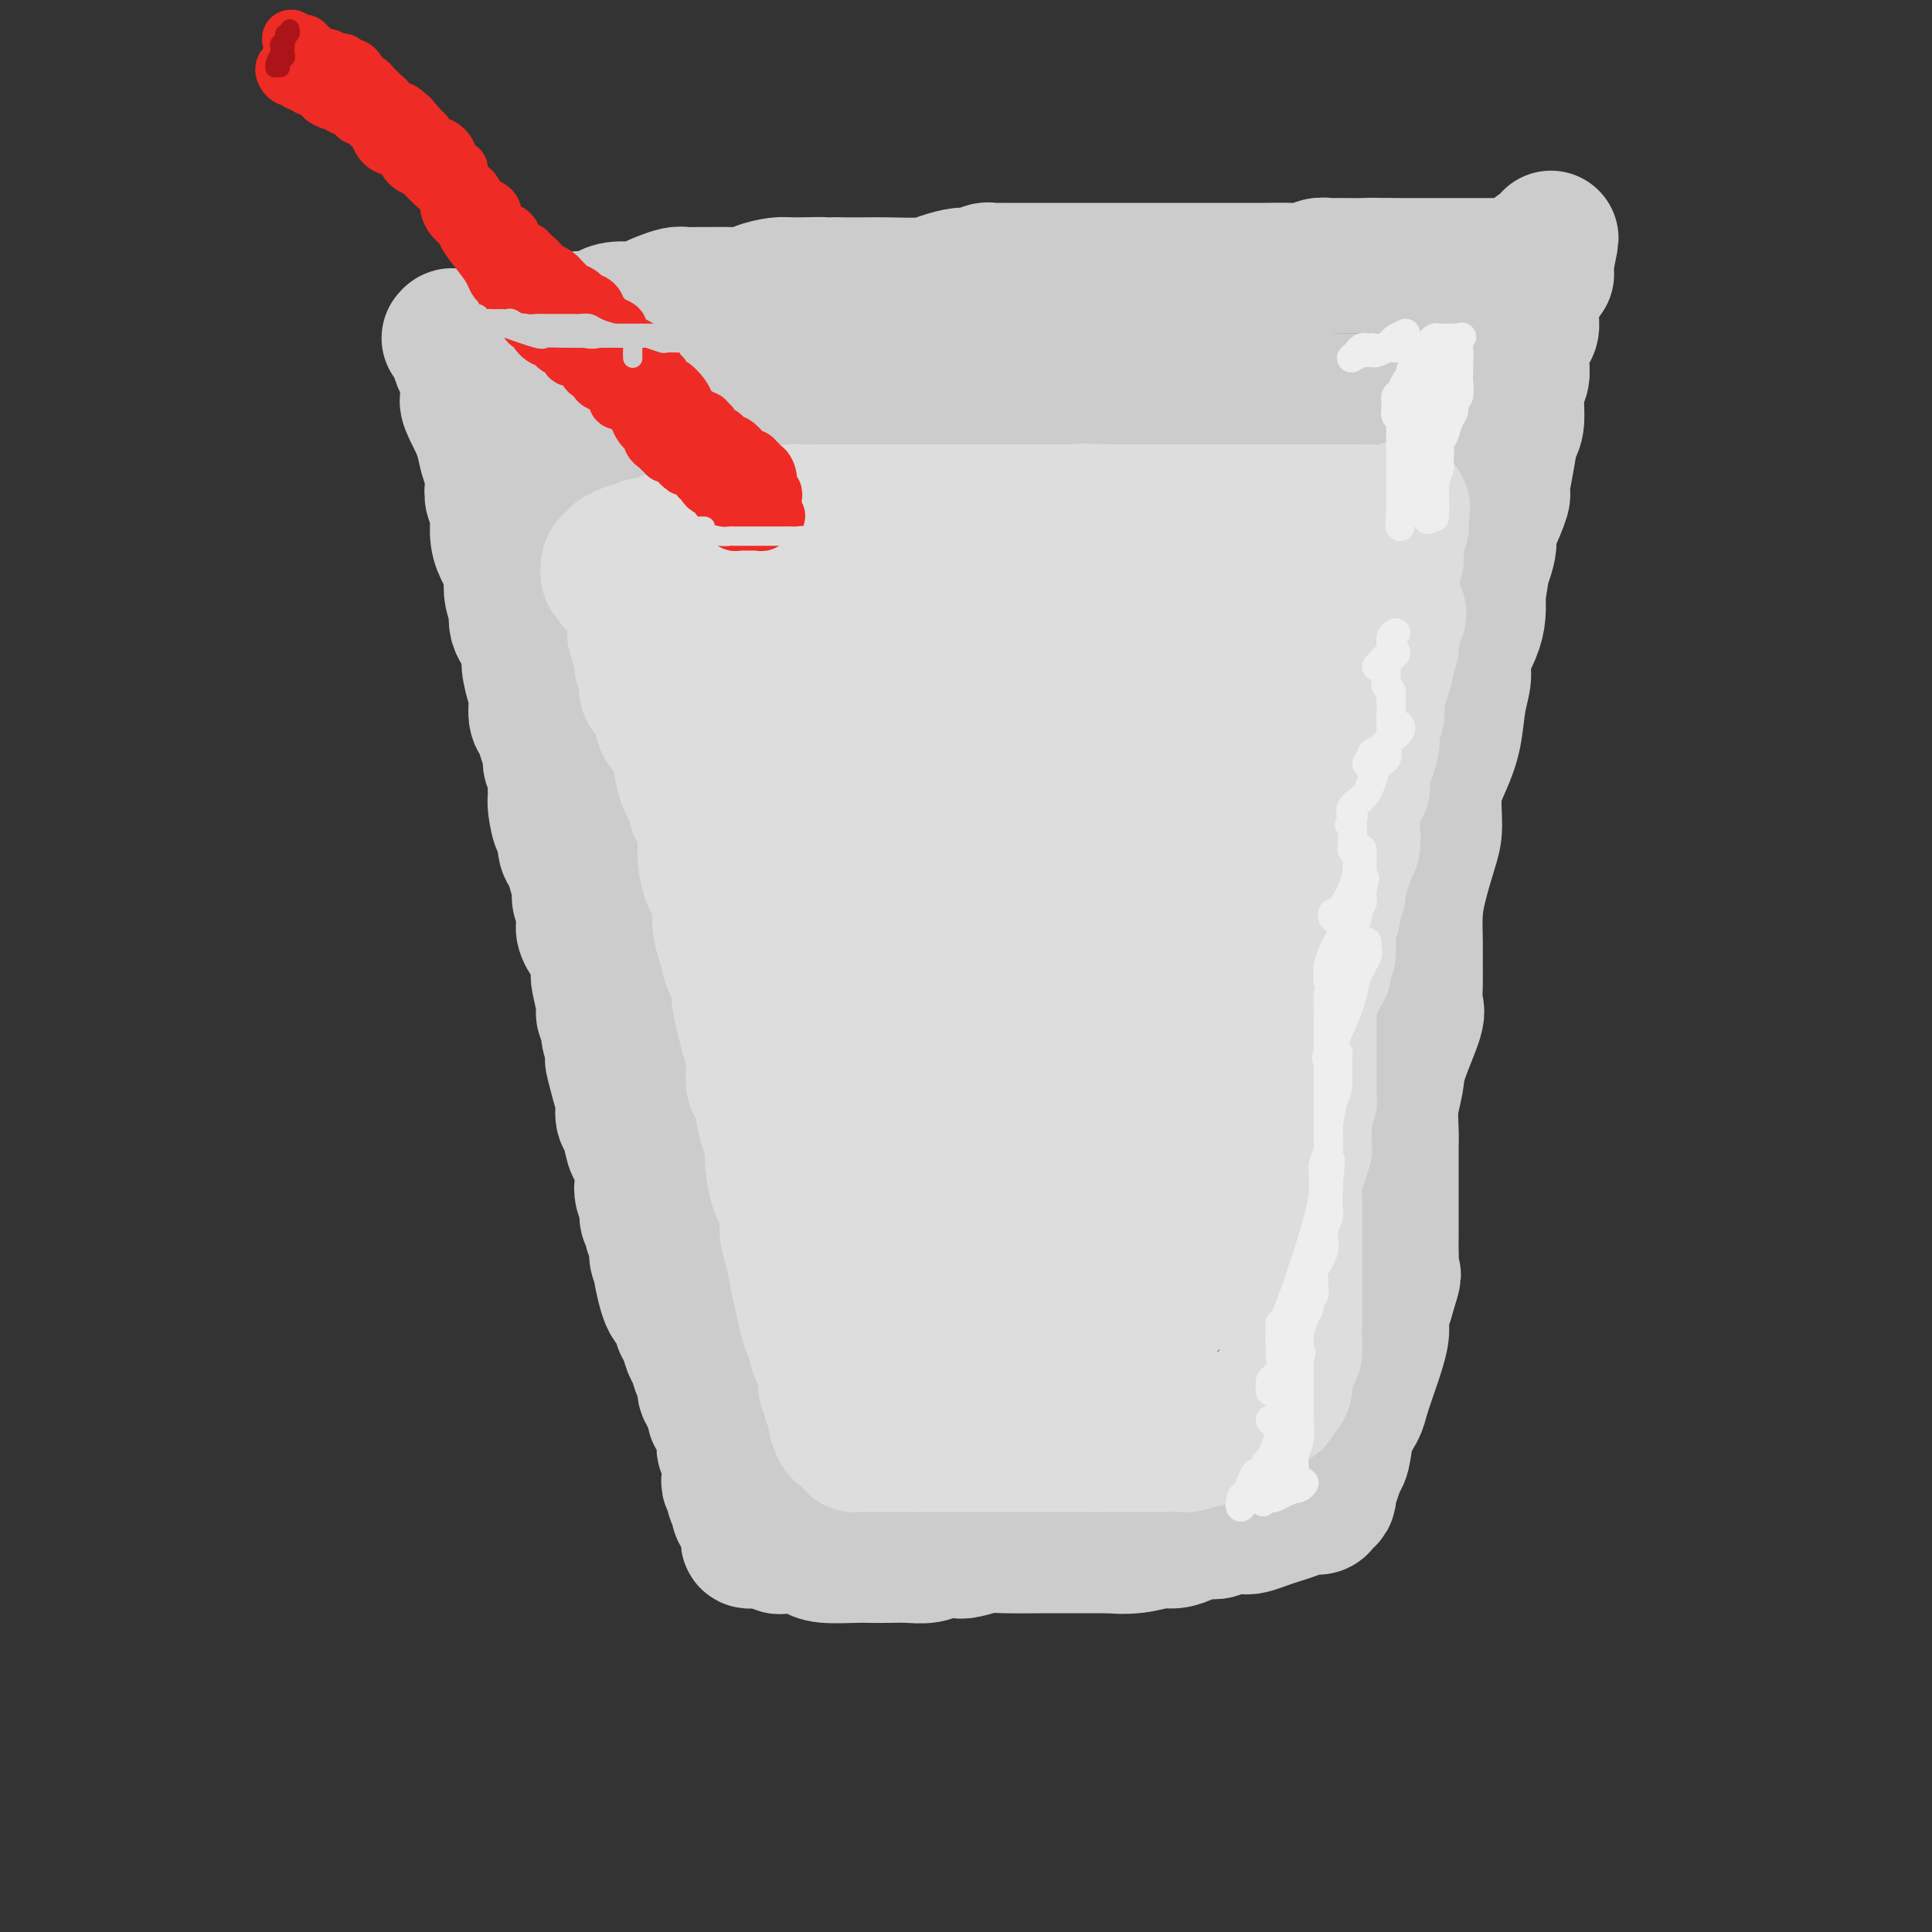 <svg viewBox='0 0 400 400' version='1.1' xmlns='http://www.w3.org/2000/svg' xmlns:xlink='http://www.w3.org/1999/xlink'><rect x="0" y="0" width="400" height="400" fill="#333333" stroke="none"/><g fill='none' stroke='rgb(204,204,204)' stroke-width='28' stroke-linecap='round' stroke-linejoin='round'><path d='M97,76c0.005,0.281 0.010,0.562 0,1c-0.010,0.438 -0.036,1.032 0,2c0.036,0.968 0.132,2.310 0,3c-0.132,0.690 -0.493,0.726 0,2c0.493,1.274 1.839,3.784 3,6c1.161,2.216 2.135,4.138 3,6c0.865,1.862 1.620,3.665 2,5c0.380,1.335 0.384,2.203 1,4c0.616,1.797 1.844,4.522 3,7c1.156,2.478 2.241,4.709 3,7c0.759,2.291 1.192,4.641 2,7c0.808,2.359 1.991,4.726 3,7c1.009,2.274 1.844,4.454 3,7c1.156,2.546 2.634,5.456 4,8c1.366,2.544 2.619,4.722 3,7c0.381,2.278 -0.111,4.657 1,9c1.111,4.343 3.827,10.648 6,15c2.173,4.352 3.805,6.749 5,10c1.195,3.251 1.954,7.356 3,11c1.046,3.644 2.378,6.825 3,10c0.622,3.175 0.533,6.342 1,9c0.467,2.658 1.491,4.808 2,7c0.509,2.192 0.504,4.428 1,7c0.496,2.572 1.495,5.482 2,8c0.505,2.518 0.517,4.643 1,7c0.483,2.357 1.439,4.944 2,7c0.561,2.056 0.728,3.581 1,5c0.272,1.419 0.650,2.731 1,5c0.350,2.269 0.671,5.496 1,7c0.329,1.504 0.665,1.287 1,2c0.335,0.713 0.667,2.357 1,4'/><path d='M159,278c3.316,14.365 1.606,5.779 1,3c-0.606,-2.779 -0.107,0.250 0,2c0.107,1.750 -0.179,2.220 0,3c0.179,0.780 0.822,1.871 1,3c0.178,1.129 -0.110,2.296 0,3c0.110,0.704 0.617,0.946 1,2c0.383,1.054 0.644,2.921 1,4c0.356,1.079 0.809,1.369 1,2c0.191,0.631 0.119,1.601 0,2c-0.119,0.399 -0.286,0.227 0,1c0.286,0.773 1.023,2.493 1,3c-0.023,0.507 -0.807,-0.198 -1,-1c-0.193,-0.802 0.205,-1.699 0,-3c-0.205,-1.301 -1.014,-3.005 -2,-5c-0.986,-1.995 -2.147,-4.282 -3,-7c-0.853,-2.718 -1.396,-5.868 -2,-9c-0.604,-3.132 -1.270,-6.248 -2,-9c-0.730,-2.752 -1.525,-5.141 -3,-9c-1.475,-3.859 -3.630,-9.189 -5,-13c-1.370,-3.811 -1.956,-6.102 -3,-9c-1.044,-2.898 -2.545,-6.403 -4,-10c-1.455,-3.597 -2.865,-7.285 -4,-10c-1.135,-2.715 -1.995,-4.457 -3,-7c-1.005,-2.543 -2.156,-5.888 -3,-8c-0.844,-2.112 -1.381,-2.992 -2,-5c-0.619,-2.008 -1.320,-5.145 -2,-8c-0.680,-2.855 -1.340,-5.427 -2,-8'/><path d='M124,185c-6.745,-20.218 -3.107,-10.263 -2,-8c1.107,2.263 -0.316,-3.167 -1,-7c-0.684,-3.833 -0.628,-6.069 -1,-8c-0.372,-1.931 -1.172,-3.558 -2,-6c-0.828,-2.442 -1.685,-5.698 -2,-8c-0.315,-2.302 -0.088,-3.648 0,-6c0.088,-2.352 0.037,-5.710 0,-9c-0.037,-3.290 -0.061,-6.513 0,-10c0.061,-3.487 0.207,-7.240 0,-11c-0.207,-3.760 -0.767,-7.529 -1,-11c-0.233,-3.471 -0.139,-6.645 0,-9c0.139,-2.355 0.325,-3.891 0,-6c-0.325,-2.109 -1.159,-4.790 -2,-7c-0.841,-2.210 -1.689,-3.948 -2,-5c-0.311,-1.052 -0.083,-1.418 0,-2c0.083,-0.582 0.023,-1.380 0,-2c-0.023,-0.620 -0.010,-1.061 0,-1c0.010,0.061 0.017,0.625 0,1c-0.017,0.375 -0.058,0.562 0,1c0.058,0.438 0.215,1.126 0,2c-0.215,0.874 -0.801,1.934 -1,3c-0.199,1.066 -0.009,2.136 0,3c0.009,0.864 -0.163,1.520 0,4c0.163,2.480 0.659,6.783 1,10c0.341,3.217 0.526,5.348 1,8c0.474,2.652 1.237,5.826 2,9'/><path d='M114,110c0.975,8.388 1.913,9.359 3,12c1.087,2.641 2.323,6.952 3,11c0.677,4.048 0.796,7.835 2,12c1.204,4.165 3.493,8.710 5,13c1.507,4.290 2.231,8.326 3,12c0.769,3.674 1.581,6.985 3,10c1.419,3.015 3.443,5.735 4,9c0.557,3.265 -0.354,7.074 0,10c0.354,2.926 1.974,4.970 3,9c1.026,4.030 1.457,10.048 2,14c0.543,3.952 1.196,5.840 2,8c0.804,2.160 1.759,4.593 2,7c0.241,2.407 -0.233,4.786 0,7c0.233,2.214 1.173,4.261 2,6c0.827,1.739 1.542,3.170 2,5c0.458,1.830 0.659,4.059 1,6c0.341,1.941 0.822,3.594 1,5c0.178,1.406 0.051,2.564 0,4c-0.051,1.436 -0.028,3.148 0,4c0.028,0.852 0.060,0.843 0,2c-0.060,1.157 -0.213,3.481 0,5c0.213,1.519 0.792,2.233 1,3c0.208,0.767 0.045,1.586 0,3c-0.045,1.414 0.027,3.425 0,5c-0.027,1.575 -0.151,2.716 0,4c0.151,1.284 0.579,2.710 1,4c0.421,1.290 0.834,2.442 1,3c0.166,0.558 0.086,0.521 0,1c-0.086,0.479 -0.177,1.475 0,2c0.177,0.525 0.622,0.579 1,1c0.378,0.421 0.689,1.211 1,2'/><path d='M157,309c3.276,18.925 1.467,6.237 1,2c-0.467,-4.237 0.410,-0.023 1,2c0.590,2.023 0.893,1.856 1,2c0.107,0.144 0.018,0.599 0,1c-0.018,0.401 0.037,0.748 0,1c-0.037,0.252 -0.164,0.407 0,1c0.164,0.593 0.619,1.622 1,2c0.381,0.378 0.686,0.104 1,0c0.314,-0.104 0.636,-0.038 1,0c0.364,0.038 0.769,0.049 1,0c0.231,-0.049 0.287,-0.157 1,0c0.713,0.157 2.084,0.578 3,1c0.916,0.422 1.378,0.845 3,1c1.622,0.155 4.405,0.043 6,0c1.595,-0.043 2.001,-0.015 3,0c0.999,0.015 2.589,0.018 4,0c1.411,-0.018 2.641,-0.056 4,0c1.359,0.056 2.847,0.207 4,0c1.153,-0.207 1.973,-0.774 3,-1c1.027,-0.226 2.263,-0.113 3,0c0.737,0.113 0.977,0.226 2,0c1.023,-0.226 2.830,-0.793 4,-1c1.170,-0.207 1.702,-0.056 4,0c2.298,0.056 6.362,0.015 9,0c2.638,-0.015 3.852,-0.004 5,0c1.148,0.004 2.232,0.001 3,0c0.768,-0.001 1.219,-0.000 2,0c0.781,0.000 1.890,0.000 3,0'/><path d='M230,320c9.470,-0.327 3.643,-0.143 2,0c-1.643,0.143 0.896,0.245 3,0c2.104,-0.245 3.771,-0.836 5,-1c1.229,-0.164 2.020,0.101 3,0c0.980,-0.101 2.148,-0.567 3,-1c0.852,-0.433 1.387,-0.834 2,-1c0.613,-0.166 1.304,-0.096 2,0c0.696,0.096 1.397,0.219 2,0c0.603,-0.219 1.109,-0.780 2,-1c0.891,-0.220 2.167,-0.100 3,0c0.833,0.100 1.224,0.181 2,0c0.776,-0.181 1.938,-0.622 3,-1c1.062,-0.378 2.025,-0.693 3,-1c0.975,-0.307 1.964,-0.607 3,-1c1.036,-0.393 2.120,-0.879 3,-1c0.880,-0.121 1.555,0.123 2,0c0.445,-0.123 0.658,-0.612 1,-1c0.342,-0.388 0.813,-0.675 1,-1c0.187,-0.325 0.092,-0.689 0,-1c-0.092,-0.311 -0.180,-0.568 0,-1c0.180,-0.432 0.630,-1.040 1,-2c0.370,-0.960 0.661,-2.273 1,-3c0.339,-0.727 0.724,-0.867 1,-2c0.276,-1.133 0.441,-3.260 1,-5c0.559,-1.740 1.513,-3.092 2,-4c0.487,-0.908 0.508,-1.372 1,-3c0.492,-1.628 1.455,-4.420 2,-6c0.545,-1.580 0.672,-1.949 1,-3c0.328,-1.051 0.858,-2.783 1,-4c0.142,-1.217 -0.102,-1.919 0,-3c0.102,-1.081 0.551,-2.540 1,-4'/><path d='M287,269c2.238,-7.337 1.332,-4.679 1,-4c-0.332,0.679 -0.089,-0.621 0,-2c0.089,-1.379 0.024,-2.837 0,-4c-0.024,-1.163 -0.006,-2.033 0,-3c0.006,-0.967 0.002,-2.033 0,-3c-0.002,-0.967 -0.000,-1.836 0,-3c0.000,-1.164 -0.001,-2.624 0,-4c0.001,-1.376 0.004,-2.668 0,-4c-0.004,-1.332 -0.014,-2.704 0,-4c0.014,-1.296 0.054,-2.515 0,-4c-0.054,-1.485 -0.200,-3.236 0,-5c0.200,-1.764 0.747,-3.543 1,-5c0.253,-1.457 0.211,-2.594 1,-5c0.789,-2.406 2.408,-6.080 3,-8c0.592,-1.920 0.158,-2.084 0,-3c-0.158,-0.916 -0.040,-2.584 0,-4c0.040,-1.416 0.003,-2.581 0,-4c-0.003,-1.419 0.028,-3.094 0,-5c-0.028,-1.906 -0.114,-4.045 0,-6c0.114,-1.955 0.429,-3.725 1,-6c0.571,-2.275 1.400,-5.053 2,-7c0.600,-1.947 0.972,-3.062 1,-5c0.028,-1.938 -0.290,-4.699 0,-7c0.290,-2.301 1.186,-4.140 2,-6c0.814,-1.860 1.545,-3.740 2,-6c0.455,-2.260 0.633,-4.901 1,-7c0.367,-2.099 0.921,-3.656 1,-5c0.079,-1.344 -0.319,-2.474 0,-4c0.319,-1.526 1.355,-3.449 2,-5c0.645,-1.551 0.899,-2.729 1,-4c0.101,-1.271 0.051,-2.636 0,-4'/><path d='M306,123c1.888,-10.854 0.107,-4.989 0,-4c-0.107,0.989 1.459,-2.897 2,-5c0.541,-2.103 0.057,-2.424 0,-3c-0.057,-0.576 0.313,-1.408 1,-3c0.687,-1.592 1.691,-3.945 2,-5c0.309,-1.055 -0.076,-0.811 0,-2c0.076,-1.189 0.612,-3.812 1,-6c0.388,-2.188 0.626,-3.940 1,-5c0.374,-1.060 0.884,-1.428 1,-3c0.116,-1.572 -0.161,-4.347 0,-6c0.161,-1.653 0.760,-2.183 1,-3c0.240,-0.817 0.121,-1.919 0,-3c-0.121,-1.081 -0.243,-2.141 0,-3c0.243,-0.859 0.850,-1.519 1,-2c0.150,-0.481 -0.156,-0.784 0,-1c0.156,-0.216 0.776,-0.346 1,-1c0.224,-0.654 0.054,-1.833 0,-2c-0.054,-0.167 0.010,0.678 0,0c-0.010,-0.678 -0.094,-2.878 0,-4c0.094,-1.122 0.365,-1.165 1,-2c0.635,-0.835 1.634,-2.461 2,-3c0.366,-0.539 0.098,0.009 0,0c-0.098,-0.009 -0.028,-0.574 0,-1c0.028,-0.426 0.014,-0.713 0,-1'/><path d='M320,55c2.165,-10.702 0.577,-3.455 0,-1c-0.577,2.455 -0.142,0.120 0,-1c0.142,-1.120 -0.007,-1.024 0,-1c0.007,0.024 0.171,-0.023 0,0c-0.171,0.023 -0.676,0.115 -1,0c-0.324,-0.115 -0.467,-0.437 -1,0c-0.533,0.437 -1.457,1.634 -2,2c-0.543,0.366 -0.705,-0.098 -1,0c-0.295,0.098 -0.722,0.758 -1,1c-0.278,0.242 -0.405,0.065 -1,0c-0.595,-0.065 -1.656,-0.017 -2,0c-0.344,0.017 0.030,0.005 0,0c-0.030,-0.005 -0.463,-0.001 -1,0c-0.537,0.001 -1.178,0.000 -2,0c-0.822,-0.000 -1.825,-0.000 -3,0c-1.175,0.000 -2.524,0.000 -4,0c-1.476,-0.000 -3.081,-0.000 -4,0c-0.919,0.000 -1.152,0.000 -2,0c-0.848,-0.000 -2.310,-0.000 -3,0c-0.690,0.000 -0.609,0.000 -1,0c-0.391,-0.000 -1.255,-0.000 -2,0c-0.745,0.000 -1.373,0.000 -2,0'/><path d='M287,55c-5.412,0.464 -2.443,0.125 -2,0c0.443,-0.125 -1.639,-0.034 -3,0c-1.361,0.034 -2.001,0.013 -3,0c-0.999,-0.013 -2.356,-0.018 -3,0c-0.644,0.018 -0.576,0.057 -1,0c-0.424,-0.057 -1.342,-0.211 -2,0c-0.658,0.211 -1.057,0.789 -2,1c-0.943,0.211 -2.430,0.057 -4,0c-1.570,-0.057 -3.224,-0.015 -5,0c-1.776,0.015 -3.673,0.004 -5,0c-1.327,-0.004 -2.085,-0.001 -3,0c-0.915,0.001 -1.987,0.000 -3,0c-1.013,-0.000 -1.966,-0.000 -3,0c-1.034,0.000 -2.150,0.000 -3,0c-0.850,-0.000 -1.434,-0.000 -3,0c-1.566,0.000 -4.116,-0.000 -6,0c-1.884,0.000 -3.104,0.000 -5,0c-1.896,-0.000 -4.468,-0.000 -7,0c-2.532,0.000 -5.026,0.000 -7,0c-1.974,-0.000 -3.430,-0.001 -5,0c-1.570,0.001 -3.254,0.004 -4,0c-0.746,-0.004 -0.554,-0.016 -1,0c-0.446,0.016 -1.530,0.060 -2,0c-0.470,-0.060 -0.327,-0.222 -1,0c-0.673,0.222 -2.161,0.830 -3,1c-0.839,0.170 -1.030,-0.098 -2,0c-0.970,0.098 -2.718,0.562 -4,1c-1.282,0.438 -2.096,0.849 -4,1c-1.904,0.151 -4.897,0.041 -7,0c-2.103,-0.041 -3.315,-0.012 -5,0c-1.685,0.012 -3.842,0.006 -6,0'/><path d='M173,59c-18.348,0.616 -7.218,0.155 -4,0c3.218,-0.155 -1.476,-0.003 -4,0c-2.524,0.003 -2.878,-0.143 -4,0c-1.122,0.143 -3.013,0.574 -4,1c-0.987,0.426 -1.069,0.846 -2,1c-0.931,0.154 -2.710,0.040 -4,0c-1.290,-0.040 -2.093,-0.008 -3,0c-0.907,0.008 -1.920,-0.009 -3,0c-1.080,0.009 -2.226,0.045 -3,0c-0.774,-0.045 -1.177,-0.170 -2,0c-0.823,0.170 -2.068,0.637 -3,1c-0.932,0.363 -1.552,0.623 -2,1c-0.448,0.377 -0.726,0.871 -2,1c-1.274,0.129 -3.546,-0.106 -5,0c-1.454,0.106 -2.091,0.554 -3,1c-0.909,0.446 -2.089,0.891 -3,1c-0.911,0.109 -1.553,-0.116 -2,0c-0.447,0.116 -0.698,0.575 -1,1c-0.302,0.425 -0.655,0.818 -1,1c-0.345,0.182 -0.681,0.154 -1,0c-0.319,-0.154 -0.622,-0.433 -1,0c-0.378,0.433 -0.833,1.578 -1,2c-0.167,0.422 -0.048,0.121 0,0c0.048,-0.121 0.024,-0.060 0,0'/><path d='M115,70c-3.863,1.392 -0.021,0.373 5,0c5.021,-0.373 11.222,-0.100 17,0c5.778,0.100 11.135,0.027 20,0c8.865,-0.027 21.239,-0.007 29,0c7.761,0.007 10.907,0.001 14,0c3.093,-0.001 6.131,0.002 9,0c2.869,-0.002 5.568,-0.008 7,0c1.432,0.008 1.597,0.029 2,0c0.403,-0.029 1.045,-0.110 1,0c-0.045,0.110 -0.775,0.410 -2,1c-1.225,0.590 -2.944,1.470 -6,3c-3.056,1.530 -7.449,3.710 -12,5c-4.551,1.290 -9.258,1.690 -18,3c-8.742,1.310 -21.517,3.530 -29,5c-7.483,1.470 -9.673,2.191 -12,3c-2.327,0.809 -4.789,1.707 -6,2c-1.211,0.293 -1.171,-0.017 -1,0c0.171,0.017 0.471,0.362 2,0c1.529,-0.362 4.285,-1.432 6,-2c1.715,-0.568 2.388,-0.636 9,-2c6.612,-1.364 19.161,-4.026 31,-5c11.839,-0.974 22.968,-0.260 36,0c13.032,0.260 27.969,0.068 40,0c12.031,-0.068 21.158,-0.010 27,0c5.842,0.010 8.400,-0.028 10,0c1.600,0.028 2.243,0.121 3,0c0.757,-0.121 1.627,-0.456 0,0c-1.627,0.456 -5.751,1.702 -11,3c-5.249,1.298 -11.625,2.649 -18,4'/><path d='M268,90c-8.011,1.783 -13.538,2.740 -20,4c-6.462,1.260 -13.860,2.821 -21,4c-7.140,1.179 -14.022,1.974 -19,3c-4.978,1.026 -8.052,2.281 -10,3c-1.948,0.719 -2.769,0.902 -3,1c-0.231,0.098 0.129,0.110 0,0c-0.129,-0.110 -0.747,-0.341 0,-1c0.747,-0.659 2.859,-1.746 9,-4c6.141,-2.254 16.311,-5.676 24,-8c7.689,-2.324 12.896,-3.550 18,-5c5.104,-1.450 10.105,-3.124 14,-4c3.895,-0.876 6.684,-0.953 8,-1c1.316,-0.047 1.158,-0.063 1,0c-0.158,0.063 -0.318,0.207 -3,1c-2.682,0.793 -7.886,2.237 -16,4c-8.114,1.763 -19.137,3.845 -23,5c-3.863,1.155 -0.565,1.381 -10,2c-9.435,0.619 -31.602,1.630 -42,2c-10.398,0.370 -9.028,0.099 -9,0c0.028,-0.099 -1.287,-0.026 -2,0c-0.713,0.026 -0.824,0.006 -1,0c-0.176,-0.006 -0.418,0.002 -1,0c-0.582,-0.002 -1.504,-0.014 -3,0c-1.496,0.014 -3.566,0.055 -5,0c-1.434,-0.055 -2.232,-0.207 -3,0c-0.768,0.207 -1.505,0.773 -2,1c-0.495,0.227 -0.747,0.113 -1,0'/><path d='M148,97c-10.829,0.703 -3.401,0.959 -1,1c2.401,0.041 -0.223,-0.133 -1,0c-0.777,0.133 0.295,0.571 0,1c-0.295,0.429 -1.957,0.847 -3,1c-1.043,0.153 -1.469,0.041 -2,0c-0.531,-0.041 -1.169,-0.010 -2,0c-0.831,0.010 -1.857,-0.000 -2,0c-0.143,0.000 0.595,0.011 0,0c-0.595,-0.011 -2.523,-0.044 -4,0c-1.477,0.044 -2.505,0.166 -3,0c-0.495,-0.166 -0.459,-0.619 -1,-1c-0.541,-0.381 -1.661,-0.690 -2,-1c-0.339,-0.310 0.101,-0.622 0,-1c-0.101,-0.378 -0.743,-0.822 -1,-1c-0.257,-0.178 -0.128,-0.089 0,0'/><path d='M93,70c0.331,-0.411 0.662,-0.822 1,0c0.338,0.822 0.682,2.876 1,4c0.318,1.124 0.611,1.317 1,2c0.389,0.683 0.874,1.855 1,3c0.126,1.145 -0.107,2.262 0,3c0.107,0.738 0.553,1.097 1,2c0.447,0.903 0.894,2.348 1,3c0.106,0.652 -0.129,0.509 0,1c0.129,0.491 0.622,1.616 1,3c0.378,1.384 0.641,3.025 1,4c0.359,0.975 0.814,1.282 1,2c0.186,0.718 0.104,1.846 0,3c-0.104,1.154 -0.231,2.333 0,3c0.231,0.667 0.819,0.821 1,2c0.181,1.179 -0.043,3.382 0,5c0.043,1.618 0.355,2.651 1,4c0.645,1.349 1.623,3.015 2,4c0.377,0.985 0.153,1.289 0,2c-0.153,0.711 -0.234,1.829 0,3c0.234,1.171 0.784,2.396 1,3c0.216,0.604 0.099,0.587 0,1c-0.099,0.413 -0.181,1.255 0,2c0.181,0.745 0.626,1.393 1,2c0.374,0.607 0.678,1.173 1,2c0.322,0.827 0.661,1.913 1,3'/><path d='M110,136c2.647,10.591 0.765,4.069 0,2c-0.765,-2.069 -0.413,0.316 0,2c0.413,1.684 0.885,2.667 1,4c0.115,1.333 -0.128,3.015 0,4c0.128,0.985 0.627,1.274 1,2c0.373,0.726 0.622,1.889 1,3c0.378,1.111 0.886,2.171 1,3c0.114,0.829 -0.166,1.427 0,2c0.166,0.573 0.779,1.122 1,2c0.221,0.878 0.049,2.084 0,3c-0.049,0.916 0.025,1.541 0,2c-0.025,0.459 -0.147,0.752 0,2c0.147,1.248 0.564,3.452 1,4c0.436,0.548 0.891,-0.561 1,0c0.109,0.561 -0.130,2.793 0,4c0.130,1.207 0.627,1.391 1,2c0.373,0.609 0.622,1.644 1,3c0.378,1.356 0.884,3.033 1,4c0.116,0.967 -0.159,1.223 0,2c0.159,0.777 0.750,2.075 1,3c0.250,0.925 0.158,1.478 0,2c-0.158,0.522 -0.383,1.015 0,2c0.383,0.985 1.375,2.463 2,3c0.625,0.537 0.884,0.132 1,1c0.116,0.868 0.087,3.009 0,4c-0.087,0.991 -0.234,0.831 0,2c0.234,1.169 0.850,3.667 1,5c0.150,1.333 -0.166,1.502 0,2c0.166,0.498 0.814,1.326 1,2c0.186,0.674 -0.090,1.192 0,2c0.090,0.808 0.545,1.904 1,3'/><path d='M127,217c2.586,13.021 0.552,5.072 0,3c-0.552,-2.072 0.377,1.732 1,4c0.623,2.268 0.940,3.000 1,4c0.060,1.000 -0.138,2.267 0,3c0.138,0.733 0.612,0.931 1,2c0.388,1.069 0.691,3.009 1,4c0.309,0.991 0.623,1.032 1,2c0.377,0.968 0.818,2.864 1,4c0.182,1.136 0.105,1.513 0,2c-0.105,0.487 -0.240,1.086 0,2c0.240,0.914 0.853,2.145 1,3c0.147,0.855 -0.172,1.335 0,2c0.172,0.665 0.834,1.516 1,2c0.166,0.484 -0.166,0.603 0,1c0.166,0.397 0.828,1.073 1,2c0.172,0.927 -0.147,2.104 0,3c0.147,0.896 0.760,1.511 1,2c0.240,0.489 0.105,0.852 0,1c-0.105,0.148 -0.182,0.080 0,1c0.182,0.920 0.622,2.827 1,4c0.378,1.173 0.693,1.611 1,2c0.307,0.389 0.607,0.727 1,1c0.393,0.273 0.879,0.481 1,1c0.121,0.519 -0.123,1.350 0,2c0.123,0.650 0.611,1.119 1,2c0.389,0.881 0.677,2.175 1,3c0.323,0.825 0.680,1.179 1,2c0.320,0.821 0.601,2.107 1,3c0.399,0.893 0.915,1.394 1,2c0.085,0.606 -0.261,1.316 0,2c0.261,0.684 1.131,1.342 2,2'/><path d='M148,290c1.503,4.051 0.259,3.178 0,3c-0.259,-0.178 0.465,0.338 1,1c0.535,0.662 0.879,1.471 1,2c0.121,0.529 0.018,0.777 0,1c-0.018,0.223 0.048,0.422 0,1c-0.048,0.578 -0.209,1.535 0,2c0.209,0.465 0.788,0.439 1,1c0.212,0.561 0.056,1.709 0,2c-0.056,0.291 -0.011,-0.277 0,0c0.011,0.277 -0.011,1.398 0,2c0.011,0.602 0.056,0.686 0,1c-0.056,0.314 -0.212,0.858 0,1c0.212,0.142 0.793,-0.117 1,0c0.207,0.117 0.041,0.610 0,1c-0.041,0.390 0.042,0.678 0,1c-0.042,0.322 -0.208,0.679 0,1c0.208,0.321 0.792,0.607 1,1c0.208,0.393 0.042,0.893 0,1c-0.042,0.107 0.040,-0.179 0,0c-0.040,0.179 -0.203,0.822 0,1c0.203,0.178 0.773,-0.110 1,0c0.227,0.110 0.112,0.617 0,1c-0.112,0.383 -0.223,0.642 0,1c0.223,0.358 0.778,0.817 1,1c0.222,0.183 0.111,0.092 0,0'/><path d='M155,316c1.079,4.204 0.275,1.715 0,1c-0.275,-0.715 -0.022,0.344 0,1c0.022,0.656 -0.186,0.907 0,1c0.186,0.093 0.768,0.026 1,0c0.232,-0.026 0.116,-0.013 0,0'/><path d='M129,106c0.356,-0.033 0.711,-0.065 1,0c0.289,0.065 0.511,0.229 1,0c0.489,-0.229 1.243,-0.849 2,-1c0.757,-0.151 1.516,0.167 2,0c0.484,-0.167 0.693,-0.819 2,-1c1.307,-0.181 3.713,0.107 6,0c2.287,-0.107 4.455,-0.611 6,-1c1.545,-0.389 2.466,-0.662 4,-1c1.534,-0.338 3.681,-0.739 6,-1c2.319,-0.261 4.811,-0.381 7,-1c2.189,-0.619 4.076,-1.735 6,-2c1.924,-0.265 3.885,0.323 5,0c1.115,-0.323 1.382,-1.557 2,-2c0.618,-0.443 1.585,-0.095 3,0c1.415,0.095 3.278,-0.065 4,0c0.722,0.065 0.302,0.353 1,0c0.698,-0.353 2.512,-1.347 4,-2c1.488,-0.653 2.648,-0.963 4,-1c1.352,-0.037 2.894,0.200 4,0c1.106,-0.200 1.775,-0.838 3,-1c1.225,-0.162 3.007,0.153 4,0c0.993,-0.153 1.196,-0.773 2,-1c0.804,-0.227 2.207,-0.061 3,0c0.793,0.061 0.975,0.016 2,0c1.025,-0.016 2.891,-0.004 4,0c1.109,0.004 1.460,0.001 2,0c0.540,-0.001 1.270,-0.001 2,0'/><path d='M221,91c14.434,-2.321 4.521,-0.622 1,0c-3.521,0.622 -0.648,0.167 1,0c1.648,-0.167 2.072,-0.045 3,0c0.928,0.045 2.361,0.012 4,0c1.639,-0.012 3.483,-0.003 5,0c1.517,0.003 2.705,0.001 4,0c1.295,-0.001 2.697,-0.000 4,0c1.303,0.000 2.508,0.000 4,0c1.492,-0.000 3.271,-0.000 5,0c1.729,0.000 3.409,-0.000 5,0c1.591,0.000 3.092,0.000 5,0c1.908,-0.000 4.224,-0.000 6,0c1.776,0.000 3.013,0.000 4,0c0.987,-0.000 1.725,-0.001 3,0c1.275,0.001 3.086,0.004 4,0c0.914,-0.004 0.931,-0.015 1,0c0.069,0.015 0.192,0.057 1,0c0.808,-0.057 2.303,-0.212 3,0c0.697,0.212 0.595,0.793 1,1c0.405,0.207 1.316,0.042 2,0c0.684,-0.042 1.140,0.041 2,0c0.860,-0.041 2.126,-0.204 3,0c0.874,0.204 1.358,0.776 2,1c0.642,0.224 1.442,0.099 2,0c0.558,-0.099 0.874,-0.171 1,0c0.126,0.171 0.063,0.586 0,1'/><path d='M297,94c11.984,0.627 3.943,0.694 1,1c-2.943,0.306 -0.790,0.853 0,1c0.790,0.147 0.215,-0.104 0,0c-0.215,0.104 -0.070,0.564 0,1c0.070,0.436 0.063,0.849 0,1c-0.063,0.151 -0.184,0.040 -1,0c-0.816,-0.040 -2.326,-0.011 -4,0c-1.674,0.011 -3.510,0.003 -5,0c-1.490,-0.003 -2.632,-0.001 -4,0c-1.368,0.001 -2.962,0.000 -5,0c-2.038,-0.000 -4.520,-0.000 -6,0c-1.480,0.000 -1.959,0.000 -3,0c-1.041,-0.000 -2.645,-0.000 -4,0c-1.355,0.000 -2.462,0.000 -4,0c-1.538,-0.000 -3.508,-0.000 -5,0c-1.492,0.000 -2.507,0.000 -4,0c-1.493,-0.000 -3.466,-0.000 -5,0c-1.534,0.000 -2.631,0.000 -4,0c-1.369,-0.000 -3.010,-0.000 -4,0c-0.990,0.000 -1.329,0.000 -2,0c-0.671,-0.000 -1.674,-0.000 -3,0c-1.326,0.000 -2.974,0.000 -4,0c-1.026,-0.000 -1.430,-0.000 -2,0c-0.570,0.000 -1.306,0.000 -2,0c-0.694,-0.000 -1.347,-0.000 -2,0'/><path d='M225,98c-10.929,-0.069 -4.251,-0.240 -3,0c1.251,0.240 -2.923,0.891 -5,1c-2.077,0.109 -2.055,-0.325 -4,0c-1.945,0.325 -5.857,1.408 -9,2c-3.143,0.592 -5.517,0.693 -7,1c-1.483,0.307 -2.076,0.822 -3,1c-0.924,0.178 -2.179,0.020 -3,0c-0.821,-0.020 -1.209,0.098 -2,0c-0.791,-0.098 -1.987,-0.411 -3,0c-1.013,0.411 -1.845,1.545 -3,2c-1.155,0.455 -2.635,0.231 -4,0c-1.365,-0.231 -2.617,-0.468 -4,0c-1.383,0.468 -2.898,1.642 -4,2c-1.102,0.358 -1.793,-0.100 -3,0c-1.207,0.100 -2.931,0.759 -4,1c-1.069,0.241 -1.483,0.065 -2,0c-0.517,-0.065 -1.135,-0.017 -2,0c-0.865,0.017 -1.975,0.005 -3,0c-1.025,-0.005 -1.963,-0.001 -3,0c-1.037,0.001 -2.172,0.001 -3,0c-0.828,-0.001 -1.348,-0.001 -2,0c-0.652,0.001 -1.435,0.004 -2,0c-0.565,-0.004 -0.911,-0.015 -1,0c-0.089,0.015 0.079,0.056 0,0c-0.079,-0.056 -0.406,-0.207 -1,0c-0.594,0.207 -1.455,0.774 -1,1c0.455,0.226 2.228,0.113 4,0'/><path d='M148,109c2.420,-0.001 6.471,-0.003 10,0c3.529,0.003 6.535,0.011 10,0c3.465,-0.011 7.389,-0.041 10,0c2.611,0.041 3.907,0.155 6,0c2.093,-0.155 4.981,-0.577 7,-1c2.019,-0.423 3.167,-0.845 4,-1c0.833,-0.155 1.351,-0.042 3,0c1.649,0.042 4.429,0.012 7,0c2.571,-0.012 4.933,-0.006 7,0c2.067,0.006 3.840,0.013 6,0c2.160,-0.013 4.706,-0.046 7,0c2.294,0.046 4.334,0.170 7,0c2.666,-0.170 5.956,-0.634 8,-1c2.044,-0.366 2.840,-0.634 4,-1c1.160,-0.366 2.684,-0.830 4,-1c1.316,-0.170 2.422,-0.045 4,0c1.578,0.045 3.626,0.009 5,0c1.374,-0.009 2.074,0.009 3,0c0.926,-0.009 2.078,-0.044 3,0c0.922,0.044 1.613,0.167 3,0c1.387,-0.167 3.469,-0.623 5,-1c1.531,-0.377 2.511,-0.675 4,-1c1.489,-0.325 3.488,-0.675 5,-1c1.512,-0.325 2.538,-0.623 4,-1c1.462,-0.377 3.361,-0.833 4,-1c0.639,-0.167 0.020,-0.045 0,0c-0.020,0.045 0.561,0.012 1,0c0.439,-0.012 0.736,-0.003 1,0c0.264,0.003 0.494,0.001 1,0c0.506,-0.001 1.287,-0.000 2,0c0.713,0.000 1.356,0.000 2,0'/><path d='M295,99c10.319,-1.233 4.618,-0.316 3,0c-1.618,0.316 0.848,0.032 2,0c1.152,-0.032 0.989,0.187 1,0c0.011,-0.187 0.195,-0.781 0,-1c-0.195,-0.219 -0.770,-0.063 -1,0c-0.230,0.063 -0.115,0.031 0,0'/></g>
<g fill='none' stroke='rgb(221,221,221)' stroke-width='28' stroke-linecap='round' stroke-linejoin='round'><path d='M141,126c0.446,-0.213 0.893,-0.425 1,0c0.107,0.425 -0.125,1.488 0,2c0.125,0.512 0.606,0.472 1,1c0.394,0.528 0.701,1.625 1,3c0.299,1.375 0.591,3.030 1,4c0.409,0.970 0.935,1.256 1,2c0.065,0.744 -0.333,1.947 0,3c0.333,1.053 1.395,1.954 2,3c0.605,1.046 0.752,2.235 1,3c0.248,0.765 0.595,1.107 1,2c0.405,0.893 0.866,2.337 1,4c0.134,1.663 -0.059,3.543 0,5c0.059,1.457 0.369,2.489 1,4c0.631,1.511 1.583,3.499 2,5c0.417,1.501 0.298,2.513 1,4c0.702,1.487 2.226,3.447 3,5c0.774,1.553 0.799,2.699 1,4c0.201,1.301 0.577,2.756 1,4c0.423,1.244 0.893,2.277 1,3c0.107,0.723 -0.148,1.136 0,2c0.148,0.864 0.699,2.180 1,3c0.301,0.820 0.350,1.144 0,1c-0.350,-0.144 -1.100,-0.755 -2,-2c-0.900,-1.245 -1.950,-3.122 -3,-5'/><path d='M157,186c-1.256,-1.885 -1.898,-3.596 -3,-5c-1.102,-1.404 -2.666,-2.500 -4,-4c-1.334,-1.500 -2.438,-3.405 -3,-5c-0.562,-1.595 -0.583,-2.881 -1,-4c-0.417,-1.119 -1.229,-2.072 -2,-3c-0.771,-0.928 -1.502,-1.832 -2,-3c-0.498,-1.168 -0.762,-2.599 -1,-4c-0.238,-1.401 -0.450,-2.770 -1,-4c-0.550,-1.230 -1.439,-2.320 -2,-3c-0.561,-0.680 -0.795,-0.949 -1,-2c-0.205,-1.051 -0.381,-2.883 -1,-4c-0.619,-1.117 -1.683,-1.518 -2,-2c-0.317,-0.482 0.111,-1.046 0,-2c-0.111,-0.954 -0.761,-2.297 -1,-3c-0.239,-0.703 -0.068,-0.765 0,-1c0.068,-0.235 0.032,-0.642 0,-1c-0.032,-0.358 -0.061,-0.668 0,-1c0.061,-0.332 0.212,-0.687 0,-1c-0.212,-0.313 -0.788,-0.584 -1,-1c-0.212,-0.416 -0.061,-0.976 0,-1c0.061,-0.024 0.030,0.488 0,1'/><path d='M132,133c-1.429,-4.238 -0.002,-0.332 1,2c1.002,2.332 1.577,3.089 2,4c0.423,0.911 0.693,1.975 1,3c0.307,1.025 0.649,2.012 1,3c0.351,0.988 0.709,1.976 1,3c0.291,1.024 0.513,2.084 1,3c0.487,0.916 1.237,1.687 2,3c0.763,1.313 1.537,3.167 2,5c0.463,1.833 0.613,3.644 1,5c0.387,1.356 1.010,2.256 2,4c0.990,1.744 2.346,4.331 3,6c0.654,1.669 0.605,2.419 1,4c0.395,1.581 1.234,3.992 2,6c0.766,2.008 1.460,3.611 2,5c0.540,1.389 0.928,2.562 1,3c0.072,0.438 -0.170,0.139 0,1c0.170,0.861 0.752,2.880 1,4c0.248,1.120 0.161,1.341 0,2c-0.161,0.659 -0.398,1.755 0,3c0.398,1.245 1.430,2.638 2,4c0.570,1.362 0.677,2.694 1,4c0.323,1.306 0.861,2.588 1,4c0.139,1.412 -0.120,2.954 0,4c0.120,1.046 0.621,1.595 1,3c0.379,1.405 0.638,3.667 1,5c0.362,1.333 0.829,1.739 1,2c0.171,0.261 0.046,0.378 0,1c-0.046,0.622 -0.013,1.749 0,2c0.013,0.251 0.007,-0.375 0,-1'/><path d='M163,230c1.321,5.604 0.624,0.614 0,-2c-0.624,-2.614 -1.174,-2.852 -2,-5c-0.826,-2.148 -1.926,-6.204 -3,-9c-1.074,-2.796 -2.120,-4.330 -3,-6c-0.880,-1.670 -1.593,-3.475 -2,-5c-0.407,-1.525 -0.508,-2.770 -1,-4c-0.492,-1.230 -1.376,-2.447 -2,-4c-0.624,-1.553 -0.990,-3.443 -1,-5c-0.010,-1.557 0.334,-2.781 0,-4c-0.334,-1.219 -1.347,-2.433 -2,-4c-0.653,-1.567 -0.945,-3.488 -1,-5c-0.055,-1.512 0.126,-2.617 0,-4c-0.126,-1.383 -0.559,-3.046 -1,-4c-0.441,-0.954 -0.889,-1.200 -1,-2c-0.111,-0.800 0.115,-2.154 0,-3c-0.115,-0.846 -0.571,-1.182 -1,-2c-0.429,-0.818 -0.832,-2.116 -1,-3c-0.168,-0.884 -0.101,-1.355 0,-2c0.101,-0.645 0.237,-1.466 0,-3c-0.237,-1.534 -0.848,-3.783 -1,-5c-0.152,-1.217 0.155,-1.403 0,-2c-0.155,-0.597 -0.774,-1.605 -1,-3c-0.226,-1.395 -0.061,-3.178 0,-4c0.061,-0.822 0.016,-0.683 0,-1c-0.016,-0.317 -0.005,-1.091 0,-1c0.005,0.091 0.002,1.045 0,2'/><path d='M140,140c-1.324,-7.841 0.366,0.055 1,3c0.634,2.945 0.210,0.938 0,1c-0.210,0.062 -0.208,2.192 0,4c0.208,1.808 0.623,3.295 1,5c0.377,1.705 0.717,3.628 1,5c0.283,1.372 0.509,2.194 1,4c0.491,1.806 1.245,4.598 2,8c0.755,3.402 1.509,7.414 2,10c0.491,2.586 0.718,3.744 1,5c0.282,1.256 0.619,2.609 1,4c0.381,1.391 0.805,2.821 1,4c0.195,1.179 0.160,2.107 0,3c-0.160,0.893 -0.447,1.750 0,3c0.447,1.250 1.626,2.891 2,4c0.374,1.109 -0.058,1.685 0,3c0.058,1.315 0.607,3.369 1,5c0.393,1.631 0.631,2.840 1,4c0.369,1.160 0.869,2.273 1,4c0.131,1.727 -0.106,4.069 0,5c0.106,0.931 0.554,0.450 1,1c0.446,0.550 0.889,2.129 1,3c0.111,0.871 -0.111,1.032 0,2c0.111,0.968 0.554,2.743 1,4c0.446,1.257 0.894,1.996 1,3c0.106,1.004 -0.130,2.274 0,4c0.130,1.726 0.626,3.910 1,5c0.374,1.090 0.625,1.088 1,2c0.375,0.912 0.874,2.739 1,4c0.126,1.261 -0.120,1.955 0,3c0.120,1.045 0.606,2.441 1,4c0.394,1.559 0.697,3.279 1,5'/><path d='M165,264c4.261,19.925 2.414,7.739 2,4c-0.414,-3.739 0.606,0.969 1,3c0.394,2.031 0.161,1.384 0,2c-0.161,0.616 -0.250,2.494 0,3c0.250,0.506 0.837,-0.360 1,0c0.163,0.360 -0.100,1.945 0,3c0.100,1.055 0.563,1.578 1,2c0.437,0.422 0.848,0.743 1,1c0.152,0.257 0.044,0.450 0,1c-0.044,0.550 -0.026,1.456 0,2c0.026,0.544 0.058,0.724 0,1c-0.058,0.276 -0.208,0.647 0,1c0.208,0.353 0.774,0.687 1,1c0.226,0.313 0.113,0.605 0,1c-0.113,0.395 -0.226,0.894 0,1c0.226,0.106 0.793,-0.179 1,0c0.207,0.179 0.056,0.822 0,1c-0.056,0.178 -0.015,-0.110 0,0c0.015,0.110 0.004,0.617 0,1c-0.004,0.383 -0.001,0.642 0,1c0.001,0.358 0.000,0.817 0,1c-0.000,0.183 -0.000,0.092 0,0'/><path d='M173,294c1.477,4.593 1.170,1.077 1,0c-0.170,-1.077 -0.203,0.285 0,1c0.203,0.715 0.643,0.784 1,1c0.357,0.216 0.631,0.580 1,1c0.369,0.420 0.834,0.897 1,1c0.166,0.103 0.033,-0.169 0,0c-0.033,0.169 0.033,0.777 0,1c-0.033,0.223 -0.163,0.060 0,0c0.163,-0.060 0.621,-0.016 1,0c0.379,0.016 0.678,0.004 1,0c0.322,-0.004 0.667,-0.001 1,0c0.333,0.001 0.652,0.000 1,0c0.348,-0.000 0.723,-0.000 1,0c0.277,0.000 0.455,0.000 1,0c0.545,-0.000 1.455,-0.000 2,0c0.545,0.000 0.723,0.000 1,0c0.277,-0.000 0.651,-0.000 1,0c0.349,0.000 0.671,0.000 1,0c0.329,-0.000 0.665,-0.000 1,0c0.335,0.000 0.667,0.000 1,0'/><path d='M190,299c1.726,0.000 1.040,0.000 1,0c-0.040,0.000 0.564,0.000 1,0c0.436,0.000 0.702,0.000 1,0c0.298,0.000 0.628,0.000 1,0c0.372,0.000 0.785,0.000 1,0c0.215,0.000 0.232,0.000 1,0c0.768,0.000 2.286,0.000 3,0c0.714,0.000 0.624,0.000 1,0c0.376,-0.000 1.219,-0.000 2,0c0.781,0.000 1.500,0.000 2,0c0.500,-0.000 0.781,-0.000 1,0c0.219,0.000 0.377,0.000 1,0c0.623,-0.000 1.711,0.000 2,0c0.289,0.000 -0.221,0.000 0,0c0.221,0.000 1.172,0.000 2,0c0.828,0.000 1.531,0.000 2,0c0.469,0.000 0.703,0.000 1,0c0.297,0.000 0.656,0.000 1,0c0.344,0.000 0.673,0.000 1,0c0.327,0.000 0.651,0.000 1,0c0.349,0.000 0.724,0.000 1,0c0.276,0.000 0.453,0.000 1,0c0.547,0.000 1.463,0.000 2,0c0.537,0.000 0.694,0.000 1,0c0.306,0.000 0.763,0.000 1,0c0.237,0.000 0.256,0.000 1,0c0.744,0.000 2.213,0.000 3,0c0.787,0.000 0.894,0.000 1,0'/><path d='M227,299c5.765,0.000 1.676,0.000 1,0c-0.676,-0.000 2.061,-0.000 3,0c0.939,0.000 0.081,0.000 0,0c-0.081,-0.000 0.614,-0.000 1,0c0.386,0.000 0.464,0.000 1,0c0.536,-0.000 1.530,-0.000 2,0c0.470,0.000 0.416,0.000 1,0c0.584,-0.000 1.806,-0.000 3,0c1.194,0.000 2.361,0.001 3,0c0.639,-0.001 0.749,-0.004 1,0c0.251,0.004 0.644,0.015 1,0c0.356,-0.015 0.677,-0.055 1,0c0.323,0.055 0.650,0.207 1,0c0.350,-0.207 0.724,-0.773 1,-1c0.276,-0.227 0.454,-0.116 1,0c0.546,0.116 1.460,0.237 2,0c0.540,-0.237 0.708,-0.833 1,-1c0.292,-0.167 0.709,0.095 1,0c0.291,-0.095 0.455,-0.546 1,-1c0.545,-0.454 1.469,-0.910 2,-1c0.531,-0.090 0.668,0.187 1,0c0.332,-0.187 0.859,-0.839 1,-1c0.141,-0.161 -0.103,0.168 0,0c0.103,-0.168 0.552,-0.833 1,-1c0.448,-0.167 0.893,0.162 1,0c0.107,-0.162 -0.126,-0.817 0,-1c0.126,-0.183 0.611,0.104 1,0c0.389,-0.104 0.683,-0.601 1,-1c0.317,-0.399 0.659,-0.699 1,-1'/><path d='M262,290c2.793,-1.405 1.274,-0.417 1,0c-0.274,0.417 0.697,0.261 1,0c0.303,-0.261 -0.063,-0.629 0,-1c0.063,-0.371 0.553,-0.744 1,-1c0.447,-0.256 0.851,-0.395 1,-1c0.149,-0.605 0.043,-1.677 0,-2c-0.043,-0.323 -0.022,0.102 0,0c0.022,-0.102 0.044,-0.731 0,-1c-0.044,-0.269 -0.155,-0.176 0,-1c0.155,-0.824 0.578,-2.564 1,-3c0.422,-0.436 0.845,0.431 1,0c0.155,-0.431 0.041,-2.162 0,-3c-0.041,-0.838 -0.011,-0.785 0,-1c0.011,-0.215 0.003,-0.699 0,-1c-0.003,-0.301 -0.001,-0.418 0,-1c0.001,-0.582 0.000,-1.627 0,-2c-0.000,-0.373 -0.000,-0.072 0,0c0.000,0.072 0.000,-0.085 0,-1c-0.000,-0.915 -0.000,-2.588 0,-3c0.000,-0.412 0.000,0.438 0,0c-0.000,-0.438 -0.000,-2.163 0,-3c0.000,-0.837 0.000,-0.786 0,-1c-0.000,-0.214 -0.000,-0.693 0,-1c0.000,-0.307 0.000,-0.443 0,-1c-0.000,-0.557 -0.000,-1.535 0,-2c0.000,-0.465 0.000,-0.419 0,-1c-0.000,-0.581 -0.000,-1.791 0,-3'/><path d='M268,256c0.000,-3.362 0.000,-1.267 0,-1c-0.000,0.267 -0.000,-1.294 0,-2c0.000,-0.706 0.000,-0.556 0,-1c-0.000,-0.444 -0.001,-1.483 0,-2c0.001,-0.517 0.003,-0.511 0,-1c-0.003,-0.489 -0.011,-1.473 0,-2c0.011,-0.527 0.041,-0.596 0,-1c-0.041,-0.404 -0.155,-1.143 0,-2c0.155,-0.857 0.578,-1.831 1,-3c0.422,-1.169 0.844,-2.533 1,-3c0.156,-0.467 0.046,-0.037 0,-1c-0.046,-0.963 -0.026,-3.317 0,-4c0.026,-0.683 0.060,0.307 0,0c-0.060,-0.307 -0.212,-1.912 0,-3c0.212,-1.088 0.789,-1.660 1,-2c0.211,-0.340 0.057,-0.447 0,-1c-0.057,-0.553 -0.015,-1.552 0,-2c0.015,-0.448 0.004,-0.345 0,-1c-0.004,-0.655 -0.001,-2.066 0,-3c0.001,-0.934 0.000,-1.389 0,-2c-0.000,-0.611 -0.000,-1.378 0,-2c0.000,-0.622 0.000,-1.101 0,-2c-0.000,-0.899 -0.001,-2.219 0,-3c0.001,-0.781 0.003,-1.023 0,-1c-0.003,0.023 -0.012,0.311 0,0c0.012,-0.311 0.045,-1.221 0,-2c-0.045,-0.779 -0.170,-1.427 0,-2c0.170,-0.573 0.633,-1.071 1,-2c0.367,-0.929 0.637,-2.289 1,-3c0.363,-0.711 0.818,-0.775 1,-1c0.182,-0.225 0.091,-0.613 0,-1'/><path d='M274,200c1.156,-9.170 1.046,-4.097 1,-3c-0.046,1.097 -0.027,-1.784 0,-3c0.027,-1.216 0.064,-0.768 0,-1c-0.064,-0.232 -0.228,-1.144 0,-2c0.228,-0.856 0.850,-1.657 1,-2c0.150,-0.343 -0.171,-0.229 0,-1c0.171,-0.771 0.834,-2.427 1,-3c0.166,-0.573 -0.167,-0.062 0,-1c0.167,-0.938 0.833,-3.324 1,-4c0.167,-0.676 -0.166,0.358 0,0c0.166,-0.358 0.829,-2.107 1,-3c0.171,-0.893 -0.150,-0.930 0,-1c0.150,-0.070 0.772,-0.174 1,-1c0.228,-0.826 0.064,-2.375 0,-3c-0.064,-0.625 -0.028,-0.325 0,-1c0.028,-0.675 0.046,-2.326 0,-3c-0.046,-0.674 -0.157,-0.373 0,-1c0.157,-0.627 0.581,-2.183 1,-3c0.419,-0.817 0.834,-0.895 1,-1c0.166,-0.105 0.083,-0.235 0,-1c-0.083,-0.765 -0.166,-2.163 0,-3c0.166,-0.837 0.579,-1.114 1,-2c0.421,-0.886 0.849,-2.382 1,-3c0.151,-0.618 0.026,-0.358 0,-1c-0.026,-0.642 0.046,-2.185 0,-3c-0.046,-0.815 -0.209,-0.900 0,-1c0.209,-0.100 0.791,-0.215 1,-1c0.209,-0.785 0.046,-2.241 0,-3c-0.046,-0.759 0.026,-0.820 0,-1c-0.026,-0.180 -0.150,-0.480 0,-1c0.150,-0.520 0.575,-1.260 1,-2'/><path d='M286,141c1.797,-9.267 0.289,-2.933 0,-1c-0.289,1.933 0.641,-0.533 1,-2c0.359,-1.467 0.149,-1.935 0,-2c-0.149,-0.065 -0.236,0.273 0,0c0.236,-0.273 0.795,-1.159 1,-2c0.205,-0.841 0.055,-1.639 0,-2c-0.055,-0.361 -0.015,-0.286 0,-1c0.015,-0.714 0.004,-2.218 0,-3c-0.004,-0.782 -0.001,-0.842 0,-1c0.001,-0.158 0.000,-0.413 0,-1c-0.000,-0.587 -0.000,-1.506 0,-2c0.000,-0.494 0.000,-0.562 0,-1c-0.000,-0.438 -0.001,-1.245 0,-2c0.001,-0.755 0.004,-1.458 0,-2c-0.004,-0.542 -0.015,-0.922 0,-1c0.015,-0.078 0.057,0.148 0,0c-0.057,-0.148 -0.211,-0.669 0,-1c0.211,-0.331 0.788,-0.474 1,-1c0.212,-0.526 0.061,-1.437 0,-2c-0.061,-0.563 -0.030,-0.777 0,-1c0.030,-0.223 0.061,-0.455 0,-1c-0.061,-0.545 -0.212,-1.404 0,-2c0.212,-0.596 0.788,-0.930 1,-1c0.212,-0.070 0.061,0.123 0,0c-0.061,-0.123 -0.030,-0.561 0,-1'/><path d='M290,108c0.659,-5.271 0.307,-1.948 0,-1c-0.307,0.948 -0.569,-0.478 -1,-1c-0.431,-0.522 -1.033,-0.140 -2,0c-0.967,0.140 -2.301,0.037 -3,0c-0.699,-0.037 -0.764,-0.010 -1,0c-0.236,0.010 -0.644,0.003 -1,0c-0.356,-0.003 -0.662,-0.001 -1,0c-0.338,0.001 -0.709,0.000 -1,0c-0.291,-0.000 -0.501,-0.000 -1,0c-0.499,0.000 -1.288,0.000 -2,0c-0.712,-0.000 -1.347,-0.000 -2,0c-0.653,0.000 -1.324,0.000 -2,0c-0.676,-0.000 -1.357,-0.000 -2,0c-0.643,0.000 -1.249,0.000 -2,0c-0.751,-0.000 -1.647,-0.000 -2,0c-0.353,0.000 -0.164,0.000 -1,0c-0.836,-0.000 -2.697,-0.000 -4,0c-1.303,0.000 -2.049,0.000 -3,0c-0.951,-0.000 -2.108,-0.000 -3,0c-0.892,0.000 -1.518,0.000 -2,0c-0.482,-0.000 -0.820,-0.000 -1,0c-0.180,0.000 -0.201,0.000 -1,0c-0.799,-0.000 -2.377,-0.000 -3,0c-0.623,0.000 -0.290,0.000 -1,0c-0.710,-0.000 -2.461,-0.000 -4,0c-1.539,0.000 -2.866,0.000 -4,0c-1.134,0.000 -2.074,-0.000 -3,0c-0.926,0.000 -1.836,0.000 -3,0c-1.164,0.000 -2.582,0.000 -4,0'/><path d='M230,106c-10.098,-0.309 -5.341,-0.083 -4,0c1.341,0.083 -0.732,0.022 -2,0c-1.268,-0.022 -1.730,-0.006 -2,0c-0.270,0.006 -0.347,0.002 -1,0c-0.653,-0.002 -1.883,-0.000 -3,0c-1.117,0.000 -2.122,0.000 -3,0c-0.878,-0.000 -1.629,-0.000 -3,0c-1.371,0.000 -3.362,0.000 -5,0c-1.638,-0.000 -2.924,-0.000 -4,0c-1.076,0.000 -1.943,0.000 -3,0c-1.057,-0.000 -2.305,0.000 -3,0c-0.695,-0.000 -0.839,-0.000 -1,0c-0.161,0.000 -0.340,0.000 -2,0c-1.660,-0.000 -4.803,-0.000 -7,0c-2.197,0.000 -3.450,0.000 -5,0c-1.550,-0.000 -3.397,-0.001 -5,0c-1.603,0.001 -2.962,0.003 -4,0c-1.038,-0.003 -1.757,-0.011 -3,0c-1.243,0.011 -3.012,0.040 -4,0c-0.988,-0.040 -1.195,-0.150 -2,0c-0.805,0.150 -2.209,0.561 -3,1c-0.791,0.439 -0.969,0.906 -2,1c-1.031,0.094 -2.917,-0.186 -4,0c-1.083,0.186 -1.365,0.838 -2,1c-0.635,0.162 -1.623,-0.167 -3,0c-1.377,0.167 -3.142,0.829 -4,1c-0.858,0.171 -0.807,-0.150 -1,0c-0.193,0.150 -0.629,0.772 -1,1c-0.371,0.228 -0.677,0.061 -1,0c-0.323,-0.061 -0.664,-0.018 -1,0c-0.336,0.018 -0.668,0.009 -1,0'/><path d='M141,111c-4.068,0.708 -1.738,-0.020 -1,0c0.738,0.020 -0.117,0.790 -1,1c-0.883,0.210 -1.796,-0.141 -2,0c-0.204,0.141 0.300,0.774 0,1c-0.300,0.226 -1.404,0.046 -2,0c-0.596,-0.046 -0.685,0.040 -1,0c-0.315,-0.040 -0.857,-0.208 -1,0c-0.143,0.208 0.112,0.792 0,1c-0.112,0.208 -0.589,0.041 -1,0c-0.411,-0.041 -0.754,0.045 -1,0c-0.246,-0.045 -0.395,-0.219 -1,0c-0.605,0.219 -1.665,0.833 -2,1c-0.335,0.167 0.054,-0.114 0,0c-0.054,0.114 -0.551,0.622 -1,1c-0.449,0.378 -0.848,0.626 -1,1c-0.152,0.374 -0.056,0.873 0,1c0.056,0.127 0.073,-0.118 0,0c-0.073,0.118 -0.236,0.599 0,1c0.236,0.401 0.871,0.723 1,1c0.129,0.277 -0.249,0.508 1,1c1.249,0.492 4.124,1.246 7,2'/><path d='M135,123c1.870,1.029 2.046,0.601 4,1c1.954,0.399 5.687,1.623 8,2c2.313,0.377 3.205,-0.095 5,0c1.795,0.095 4.492,0.758 6,1c1.508,0.242 1.828,0.065 3,0c1.172,-0.065 3.198,-0.017 5,0c1.802,0.017 3.380,0.005 5,0c1.620,-0.005 3.282,-0.001 5,0c1.718,0.001 3.493,0.000 5,0c1.507,-0.000 2.747,-0.000 5,0c2.253,0.000 5.520,0.000 8,0c2.480,-0.000 4.174,-0.000 6,0c1.826,0.000 3.785,0.000 6,0c2.215,-0.000 4.685,-0.000 7,0c2.315,0.000 4.475,0.000 7,0c2.525,-0.000 5.413,-0.000 8,0c2.587,0.000 4.871,0.000 7,0c2.129,-0.000 4.102,-0.000 6,0c1.898,0.000 3.719,0.000 5,0c1.281,-0.000 2.020,-0.000 3,0c0.980,0.000 2.200,0.000 3,0c0.800,-0.000 1.179,-0.000 2,0c0.821,0.000 2.085,0.000 3,0c0.915,-0.000 1.482,-0.000 2,0c0.518,0.000 0.985,0.000 2,0c1.015,-0.000 2.576,-0.000 4,0c1.424,0.000 2.710,0.000 4,0c1.290,0.000 2.583,0.000 4,0c1.417,0.000 2.958,0.000 4,0c1.042,0.000 1.583,-0.000 2,0c0.417,0.000 0.708,0.000 1,0'/><path d='M280,127c18.844,0.004 4.954,0.014 0,0c-4.954,-0.014 -0.974,-0.051 0,0c0.974,0.051 -1.060,0.189 -3,1c-1.940,0.811 -3.787,2.294 -6,3c-2.213,0.706 -4.793,0.634 -8,1c-3.207,0.366 -7.040,1.170 -11,2c-3.960,0.830 -8.048,1.687 -12,2c-3.952,0.313 -7.767,0.084 -12,0c-4.233,-0.084 -8.884,-0.022 -13,0c-4.116,0.022 -7.697,0.005 -11,0c-3.303,-0.005 -6.328,0.002 -9,0c-2.672,-0.002 -4.990,-0.012 -7,0c-2.010,0.012 -3.712,0.045 -6,0c-2.288,-0.045 -5.161,-0.170 -7,0c-1.839,0.170 -2.644,0.634 -3,1c-0.356,0.366 -0.264,0.633 -1,1c-0.736,0.367 -2.299,0.834 -3,1c-0.701,0.166 -0.540,0.030 -1,0c-0.460,-0.030 -1.542,0.044 -2,0c-0.458,-0.044 -0.294,-0.208 -1,0c-0.706,0.208 -2.284,0.787 -3,1c-0.716,0.213 -0.571,0.061 -1,0c-0.429,-0.061 -1.433,-0.030 -2,0c-0.567,0.030 -0.698,0.060 -1,0c-0.302,-0.060 -0.773,-0.208 -1,0c-0.227,0.208 -0.208,0.774 0,1c0.208,0.226 0.604,0.113 1,0'/><path d='M157,141c-2.492,0.956 0.279,0.845 3,1c2.721,0.155 5.391,0.578 8,1c2.609,0.422 5.157,0.845 9,1c3.843,0.155 8.981,0.041 13,0c4.019,-0.041 6.920,-0.011 10,0c3.080,0.011 6.338,0.003 10,0c3.662,-0.003 7.729,-0.002 12,0c4.271,0.002 8.745,0.005 13,0c4.255,-0.005 8.291,-0.017 12,0c3.709,0.017 7.090,0.064 9,0c1.910,-0.064 2.347,-0.238 3,0c0.653,0.238 1.520,0.888 2,1c0.480,0.112 0.573,-0.316 0,0c-0.573,0.316 -1.812,1.375 -4,2c-2.188,0.625 -5.326,0.816 -9,2c-3.674,1.184 -7.884,3.361 -14,5c-6.116,1.639 -14.137,2.741 -21,4c-6.863,1.259 -12.566,2.675 -18,4c-5.434,1.325 -10.598,2.558 -14,3c-3.402,0.442 -5.043,0.092 -6,0c-0.957,-0.092 -1.229,0.072 -1,0c0.229,-0.072 0.960,-0.381 3,-1c2.040,-0.619 5.389,-1.549 9,-2c3.611,-0.451 7.483,-0.422 12,-1c4.517,-0.578 9.680,-1.763 15,-3c5.320,-1.237 10.797,-2.528 15,-3c4.203,-0.472 7.132,-0.127 9,0c1.868,0.127 2.677,0.036 3,0c0.323,-0.036 0.162,-0.018 0,0'/><path d='M240,155c10.066,-1.390 2.730,0.135 0,1c-2.730,0.865 -0.852,1.069 -2,2c-1.148,0.931 -5.320,2.589 -9,4c-3.680,1.411 -6.869,2.576 -10,4c-3.131,1.424 -6.206,3.109 -9,4c-2.794,0.891 -5.307,0.990 -5,1c0.307,0.010 3.434,-0.068 6,0c2.566,0.068 4.571,0.281 6,0c1.429,-0.281 2.283,-1.057 6,-2c3.717,-0.943 10.297,-2.052 16,-3c5.703,-0.948 10.529,-1.735 14,-2c3.471,-0.265 5.586,-0.007 7,0c1.414,0.007 2.126,-0.235 2,0c-0.126,0.235 -1.089,0.949 -3,2c-1.911,1.051 -4.769,2.440 -8,4c-3.231,1.560 -6.837,3.289 -11,5c-4.163,1.711 -8.885,3.402 -13,5c-4.115,1.598 -7.624,3.103 -10,4c-2.376,0.897 -3.621,1.186 -4,1c-0.379,-0.186 0.106,-0.849 1,-1c0.894,-0.151 2.196,0.208 3,0c0.804,-0.208 1.109,-0.985 3,-2c1.891,-1.015 5.369,-2.269 10,-4c4.631,-1.731 10.417,-3.938 13,-5c2.583,-1.062 1.965,-0.978 2,-1c0.035,-0.022 0.724,-0.149 1,0c0.276,0.149 0.138,0.575 0,1'/><path d='M246,173c4.979,-1.632 0.925,0.289 -2,2c-2.925,1.711 -4.721,3.212 -8,5c-3.279,1.788 -8.040,3.863 -13,7c-4.960,3.137 -10.120,7.336 -15,10c-4.880,2.664 -9.482,3.794 -13,5c-3.518,1.206 -5.952,2.487 -7,3c-1.048,0.513 -0.710,0.257 -1,0c-0.290,-0.257 -1.208,-0.517 0,-2c1.208,-1.483 4.544,-4.190 7,-6c2.456,-1.810 4.033,-2.724 5,-4c0.967,-1.276 1.324,-2.916 2,-4c0.676,-1.084 1.671,-1.614 2,-2c0.329,-0.386 -0.007,-0.629 0,-1c0.007,-0.371 0.357,-0.871 0,-1c-0.357,-0.129 -1.423,0.113 -3,0c-1.577,-0.113 -3.666,-0.580 -6,0c-2.334,0.580 -4.913,2.209 -8,3c-3.087,0.791 -6.683,0.745 -9,1c-2.317,0.255 -3.357,0.810 -4,1c-0.643,0.190 -0.891,0.016 -1,0c-0.109,-0.016 -0.079,0.128 0,-1c0.079,-1.128 0.206,-3.527 1,-5c0.794,-1.473 2.253,-2.020 3,-3c0.747,-0.980 0.782,-2.394 1,-4c0.218,-1.606 0.619,-3.403 1,-4c0.381,-0.597 0.741,0.005 1,0c0.259,-0.005 0.416,-0.617 0,1c-0.416,1.617 -1.405,5.462 -2,9c-0.595,3.538 -0.798,6.769 -1,10'/><path d='M176,193c-0.310,5.007 -0.083,7.523 0,10c0.083,2.477 0.024,4.914 0,6c-0.024,1.086 -0.011,0.821 0,1c0.011,0.179 0.022,0.801 0,1c-0.022,0.199 -0.078,-0.023 1,-1c1.078,-0.977 3.288,-2.707 5,-4c1.712,-1.293 2.924,-2.150 5,-4c2.076,-1.850 5.015,-4.693 8,-7c2.985,-2.307 6.014,-4.079 9,-6c2.986,-1.921 5.928,-3.992 8,-5c2.072,-1.008 3.274,-0.955 4,-1c0.726,-0.045 0.976,-0.189 1,0c0.024,0.189 -0.179,0.710 0,1c0.179,0.290 0.740,0.347 -1,3c-1.740,2.653 -5.779,7.901 -7,10c-1.221,2.099 0.378,1.049 -4,6c-4.378,4.951 -14.732,15.905 -20,21c-5.268,5.095 -5.451,4.332 -6,4c-0.549,-0.332 -1.465,-0.234 -2,0c-0.535,0.234 -0.690,0.602 0,0c0.690,-0.602 2.224,-2.174 5,-4c2.776,-1.826 6.795,-3.906 11,-6c4.205,-2.094 8.597,-4.203 13,-7c4.403,-2.797 8.816,-6.281 13,-9c4.184,-2.719 8.138,-4.672 12,-7c3.862,-2.328 7.631,-5.032 9,-6c1.369,-0.968 0.336,-0.198 0,0c-0.336,0.198 0.023,-0.174 0,0c-0.023,0.174 -0.429,0.893 -2,3c-1.571,2.107 -4.306,5.602 -8,9c-3.694,3.398 -8.347,6.699 -13,10'/><path d='M217,211c-5.698,5.574 -8.442,8.509 -11,11c-2.558,2.491 -4.930,4.538 -6,6c-1.070,1.462 -0.838,2.338 -1,3c-0.162,0.662 -0.717,1.109 -1,1c-0.283,-0.109 -0.292,-0.772 2,-3c2.292,-2.228 6.886,-6.019 11,-9c4.114,-2.981 7.747,-5.153 11,-8c3.253,-2.847 6.127,-6.370 9,-9c2.873,-2.630 5.745,-4.366 8,-6c2.255,-1.634 3.894,-3.164 5,-4c1.106,-0.836 1.678,-0.978 2,-1c0.322,-0.022 0.392,0.076 0,1c-0.392,0.924 -1.246,2.675 -2,4c-0.754,1.325 -1.407,2.225 -3,5c-1.593,2.775 -4.126,7.426 -7,12c-2.874,4.574 -6.089,9.070 -9,13c-2.911,3.930 -5.518,7.292 -7,10c-1.482,2.708 -1.838,4.760 -2,5c-0.162,0.240 -0.129,-1.332 1,-3c1.129,-1.668 3.356,-3.433 6,-6c2.644,-2.567 5.706,-5.938 8,-9c2.294,-3.062 3.820,-5.815 6,-9c2.180,-3.185 5.015,-6.800 7,-10c1.985,-3.200 3.121,-5.983 4,-8c0.879,-2.017 1.503,-3.269 2,-4c0.497,-0.731 0.868,-0.942 1,-1c0.132,-0.058 0.025,0.036 0,1c-0.025,0.964 0.032,2.798 0,4c-0.032,1.202 -0.152,1.772 -1,5c-0.848,3.228 -2.424,9.114 -4,15'/><path d='M246,217c-1.116,6.459 -1.906,10.608 -3,16c-1.094,5.392 -2.493,12.029 -3,15c-0.507,2.971 -0.122,2.277 0,2c0.122,-0.277 -0.018,-0.136 0,0c0.018,0.136 0.195,0.265 0,0c-0.195,-0.265 -0.760,-0.926 0,-2c0.760,-1.074 2.846,-2.560 4,-5c1.154,-2.440 1.374,-5.835 2,-9c0.626,-3.165 1.656,-6.102 3,-10c1.344,-3.898 3.003,-8.759 4,-13c0.997,-4.241 1.333,-7.864 2,-12c0.667,-4.136 1.663,-8.784 2,-11c0.337,-2.216 0.013,-1.998 0,-1c-0.013,0.998 0.284,2.777 0,6c-0.284,3.223 -1.148,7.890 -2,13c-0.852,5.110 -1.692,10.662 -3,16c-1.308,5.338 -3.083,10.462 -4,15c-0.917,4.538 -0.977,8.488 -1,13c-0.023,4.512 -0.009,9.584 0,11c0.009,1.416 0.013,-0.825 0,-3c-0.013,-2.175 -0.042,-4.284 0,-6c0.042,-1.716 0.156,-3.037 0,-5c-0.156,-1.963 -0.580,-4.567 -1,-6c-0.420,-1.433 -0.834,-1.695 -1,-2c-0.166,-0.305 -0.083,-0.652 0,-1'/><path d='M245,238c-0.758,-3.532 -1.654,-0.861 -3,0c-1.346,0.861 -3.143,-0.089 -6,0c-2.857,0.089 -6.775,1.218 -11,2c-4.225,0.782 -8.756,1.218 -13,2c-4.244,0.782 -8.199,1.910 -14,3c-5.801,1.090 -13.448,2.141 -18,3c-4.552,0.859 -6.011,1.524 -7,2c-0.989,0.476 -1.510,0.763 -2,1c-0.490,0.237 -0.949,0.425 -1,0c-0.051,-0.425 0.306,-1.461 1,-3c0.694,-1.539 1.727,-3.580 2,-5c0.273,-1.420 -0.212,-2.221 0,-3c0.212,-0.779 1.120,-1.538 2,-2c0.880,-0.462 1.732,-0.627 2,0c0.268,0.627 -0.048,2.047 0,3c0.048,0.953 0.460,1.438 2,5c1.540,3.562 4.209,10.201 6,15c1.791,4.799 2.703,7.758 4,11c1.297,3.242 2.977,6.769 4,9c1.023,2.231 1.387,3.168 2,4c0.613,0.832 1.474,1.558 2,2c0.526,0.442 0.716,0.599 1,1c0.284,0.401 0.662,1.047 1,0c0.338,-1.047 0.637,-3.786 1,-6c0.363,-2.214 0.790,-3.904 1,-7c0.210,-3.096 0.203,-7.599 0,-11c-0.203,-3.401 -0.601,-5.701 -1,-8'/><path d='M200,256c-0.161,-3.942 -0.064,-4.296 0,-5c0.064,-0.704 0.095,-1.757 0,-1c-0.095,0.757 -0.318,3.325 0,6c0.318,2.675 1.176,5.457 2,8c0.824,2.543 1.615,4.849 2,7c0.385,2.151 0.363,4.149 1,5c0.637,0.851 1.932,0.554 3,1c1.068,0.446 1.910,1.634 4,1c2.090,-0.634 5.428,-3.090 8,-5c2.572,-1.910 4.377,-3.275 6,-5c1.623,-1.725 3.063,-3.810 4,-6c0.937,-2.190 1.372,-4.484 2,-6c0.628,-1.516 1.450,-2.253 2,-3c0.550,-0.747 0.827,-1.504 1,-1c0.173,0.504 0.240,2.269 0,5c-0.240,2.731 -0.788,6.428 -1,9c-0.212,2.572 -0.087,4.019 0,5c0.087,0.981 0.135,1.495 0,2c-0.135,0.505 -0.454,1.002 0,1c0.454,-0.002 1.680,-0.503 3,-1c1.320,-0.497 2.733,-0.989 4,-2c1.267,-1.011 2.386,-2.542 3,-4c0.614,-1.458 0.721,-2.844 1,-4c0.279,-1.156 0.729,-2.080 1,-3c0.271,-0.920 0.363,-1.834 0,-1c-0.363,0.834 -1.182,3.417 -2,6'/><path d='M244,265c-0.987,1.939 -2.453,4.287 -4,7c-1.547,2.713 -3.175,5.790 -4,8c-0.825,2.210 -0.845,3.554 -1,4c-0.155,0.446 -0.443,-0.008 -1,-1c-0.557,-0.992 -1.382,-2.524 -2,-4c-0.618,-1.476 -1.028,-2.895 -2,-4c-0.972,-1.105 -2.506,-1.897 -4,-3c-1.494,-1.103 -2.950,-2.518 -5,-4c-2.050,-1.482 -4.695,-3.031 -6,-4c-1.305,-0.969 -1.268,-1.358 -2,-2c-0.732,-0.642 -2.231,-1.538 -3,-2c-0.769,-0.462 -0.807,-0.492 -1,0c-0.193,0.492 -0.540,1.505 0,3c0.540,1.495 1.966,3.473 3,5c1.034,1.527 1.675,2.603 3,4c1.325,1.397 3.335,3.115 5,4c1.665,0.885 2.987,0.936 4,1c1.013,0.064 1.719,0.139 3,0c1.281,-0.139 3.137,-0.493 4,-1c0.863,-0.507 0.732,-1.168 1,-2c0.268,-0.832 0.935,-1.835 1,-3c0.065,-1.165 -0.472,-2.491 -1,-4c-0.528,-1.509 -1.048,-3.200 -2,-4c-0.952,-0.800 -2.335,-0.709 -4,-1c-1.665,-0.291 -3.611,-0.965 -6,-1c-2.389,-0.035 -5.220,0.567 -7,1c-1.780,0.433 -2.509,0.695 -3,1c-0.491,0.305 -0.746,0.652 -1,1'/><path d='M209,264c-3.034,0.154 -0.119,0.041 2,0c2.119,-0.041 3.444,-0.008 5,0c1.556,0.008 3.345,-0.009 5,0c1.655,0.009 3.175,0.044 4,0c0.825,-0.044 0.954,-0.165 1,0c0.046,0.165 0.009,0.618 0,1c-0.009,0.382 0.012,0.695 0,1c-0.012,0.305 -0.056,0.604 0,1c0.056,0.396 0.211,0.890 0,1c-0.211,0.110 -0.788,-0.163 -1,0c-0.212,0.163 -0.061,0.761 0,1c0.061,0.239 0.030,0.120 0,0'/></g>
<g fill='none' stroke='rgb(238,238,238)' stroke-width='6' stroke-linecap='round' stroke-linejoin='round'><path d='M297,90c-0.000,0.298 -0.000,0.595 0,1c0.000,0.405 0.000,0.917 0,1c-0.000,0.083 -0.000,-0.263 0,0c0.000,0.263 0.000,1.135 0,2c-0.000,0.865 -0.000,1.724 0,2c0.000,0.276 0.000,-0.030 0,0c-0.000,0.030 -0.000,0.397 0,1c0.000,0.603 0.000,1.443 0,2c-0.000,0.557 -0.000,0.831 0,1c0.000,0.169 0.000,0.233 0,1c-0.000,0.767 -0.000,2.236 0,3c0.000,0.764 0.000,0.822 0,1c-0.000,0.178 -0.000,0.476 0,1c0.000,0.524 0.000,1.272 0,1c-0.000,-0.272 -0.001,-1.566 0,-2c0.001,-0.434 0.004,-0.008 0,0c-0.004,0.008 -0.015,-0.403 0,-1c0.015,-0.597 0.057,-1.381 0,-2c-0.057,-0.619 -0.211,-1.072 0,-2c0.211,-0.928 0.789,-2.332 1,-3c0.211,-0.668 0.057,-0.599 0,-1c-0.057,-0.401 -0.015,-1.273 0,-2c0.015,-0.727 0.004,-1.309 0,-2c-0.004,-0.691 -0.001,-1.492 0,-2c0.001,-0.508 0.000,-0.724 0,-1c-0.000,-0.276 -0.000,-0.613 0,-1c0.000,-0.387 0.000,-0.825 0,-1c-0.000,-0.175 -0.000,-0.088 0,0'/><path d='M298,83c0.000,0.111 0.000,0.222 0,0c0.000,-0.222 0.000,-0.778 0,-1c0.000,-0.222 0.000,-0.111 0,0'/><path d='M295,72c-0.311,-0.085 -0.622,-0.170 -1,0c-0.378,0.170 -0.822,0.594 -1,1c-0.178,0.406 -0.089,0.795 0,1c0.089,0.205 0.178,0.226 0,1c-0.178,0.774 -0.622,2.303 -1,3c-0.378,0.697 -0.690,0.564 -1,1c-0.310,0.436 -0.619,1.440 -1,2c-0.381,0.560 -0.834,0.675 -1,1c-0.166,0.325 -0.045,0.861 0,1c0.045,0.139 0.015,-0.117 0,0c-0.015,0.117 -0.015,0.608 0,1c0.015,0.392 0.046,0.685 0,1c-0.046,0.315 -0.170,0.650 0,1c0.170,0.350 0.634,0.714 1,1c0.366,0.286 0.634,0.495 1,1c0.366,0.505 0.830,1.305 1,2c0.170,0.695 0.046,1.285 0,2c-0.046,0.715 -0.012,1.553 0,2c0.012,0.447 0.004,0.501 0,1c-0.004,0.499 -0.005,1.443 0,2c0.005,0.557 0.015,0.727 0,1c-0.015,0.273 -0.057,0.650 0,1c0.057,0.350 0.212,0.675 0,1c-0.212,0.325 -0.793,0.650 -1,1c-0.207,0.350 -0.042,0.724 0,1c0.042,0.276 -0.040,0.456 0,1c0.040,0.544 0.203,1.454 0,2c-0.203,0.546 -0.772,0.727 -1,1c-0.228,0.273 -0.114,0.636 0,1'/><path d='M290,107c-0.309,3.036 -0.083,2.126 0,1c0.083,-1.126 0.022,-2.468 0,-3c-0.022,-0.532 -0.006,-0.253 0,-1c0.006,-0.747 0.002,-2.520 0,-4c-0.002,-1.480 -0.000,-2.668 0,-4c0.000,-1.332 -0.000,-2.808 0,-4c0.000,-1.192 0.001,-2.101 0,-3c-0.001,-0.899 -0.002,-1.788 0,-2c0.002,-0.212 0.008,0.253 0,0c-0.008,-0.253 -0.032,-1.222 0,-2c0.032,-0.778 0.118,-1.364 0,-2c-0.118,-0.636 -0.439,-1.323 0,-2c0.439,-0.677 1.638,-1.343 2,-2c0.362,-0.657 -0.113,-1.303 0,-2c0.113,-0.697 0.814,-1.445 1,-2c0.186,-0.555 -0.143,-0.919 0,-1c0.143,-0.081 0.759,0.119 1,0c0.241,-0.119 0.106,-0.557 0,-1c-0.106,-0.443 -0.184,-0.889 0,-1c0.184,-0.111 0.630,0.114 1,0c0.370,-0.114 0.666,-0.566 1,-1c0.334,-0.434 0.708,-0.848 1,-1c0.292,-0.152 0.502,-0.041 1,0c0.498,0.041 1.285,0.012 2,0c0.715,-0.012 1.357,-0.006 2,0'/><path d='M302,70c1.238,-0.355 0.333,-0.242 0,0c-0.333,0.242 -0.093,0.613 0,2c0.093,1.387 0.040,3.789 0,5c-0.040,1.211 -0.066,1.229 0,2c0.066,0.771 0.225,2.293 0,3c-0.225,0.707 -0.835,0.598 -1,1c-0.165,0.402 0.114,1.315 0,2c-0.114,0.685 -0.623,1.143 -1,2c-0.377,0.857 -0.623,2.112 -1,3c-0.377,0.888 -0.886,1.408 -1,2c-0.114,0.592 0.166,1.258 0,2c-0.166,0.742 -0.776,1.562 -1,2c-0.224,0.438 -0.060,0.494 0,1c0.060,0.506 0.016,1.463 0,2c-0.016,0.537 -0.005,0.654 0,1c0.005,0.346 0.002,0.920 0,1c-0.002,0.080 -0.004,-0.334 0,0c0.004,0.334 0.015,1.414 0,2c-0.015,0.586 -0.057,0.676 0,1c0.057,0.324 0.211,0.881 0,1c-0.211,0.119 -0.788,-0.199 -1,0c-0.212,0.199 -0.061,0.914 0,1c0.061,0.086 0.030,-0.457 0,-1'/><path d='M296,105c-0.863,5.346 -0.021,1.213 0,-1c0.021,-2.213 -0.779,-2.504 -1,-3c-0.221,-0.496 0.137,-1.196 0,-2c-0.137,-0.804 -0.768,-1.711 -1,-3c-0.232,-1.289 -0.063,-2.960 0,-4c0.063,-1.040 0.021,-1.447 0,-2c-0.021,-0.553 -0.020,-1.250 0,-3c0.020,-1.750 0.059,-4.553 0,-6c-0.059,-1.447 -0.215,-1.540 0,-2c0.215,-0.460 0.800,-1.288 1,-2c0.200,-0.712 0.015,-1.309 0,-1c-0.015,0.309 0.140,1.523 0,2c-0.140,0.477 -0.573,0.218 -1,1c-0.427,0.782 -0.846,2.605 -1,4c-0.154,1.395 -0.041,2.361 0,3c0.041,0.639 0.011,0.950 0,1c-0.011,0.050 -0.003,-0.161 0,0c0.003,0.161 0.001,0.694 0,1c-0.001,0.306 -0.000,0.384 0,1c0.000,0.616 0.000,1.770 0,3c-0.000,1.230 -0.000,2.537 0,4c0.000,1.463 0.000,3.083 0,4c-0.000,0.917 -0.000,1.132 0,2c0.000,0.868 0.000,2.391 0,3c-0.000,0.609 -0.000,0.305 0,0'/><path d='M289,131c-0.435,0.239 -0.870,0.478 -1,1c-0.130,0.522 0.045,1.327 0,2c-0.045,0.673 -0.311,1.215 -1,2c-0.689,0.785 -1.802,1.815 -2,2c-0.198,0.185 0.518,-0.473 1,-1c0.482,-0.527 0.732,-0.921 1,-1c0.268,-0.079 0.556,0.159 1,0c0.444,-0.159 1.043,-0.715 1,-1c-0.043,-0.285 -0.730,-0.298 -1,0c-0.270,0.298 -0.125,0.906 0,1c0.125,0.094 0.230,-0.326 0,0c-0.230,0.326 -0.795,1.397 -1,2c-0.205,0.603 -0.051,0.738 0,1c0.051,0.262 -0.000,0.650 0,1c0.000,0.350 0.052,0.661 0,1c-0.052,0.339 -0.206,0.707 0,1c0.206,0.293 0.773,0.512 1,1c0.227,0.488 0.113,1.244 0,2'/><path d='M288,145c0.155,1.640 0.041,1.240 0,2c-0.041,0.760 -0.009,2.679 0,4c0.009,1.321 -0.006,2.045 0,2c0.006,-0.045 0.034,-0.857 0,-1c-0.034,-0.143 -0.130,0.383 0,0c0.130,-0.383 0.488,-1.675 1,-2c0.512,-0.325 1.180,0.316 1,1c-0.180,0.684 -1.207,1.410 -2,2c-0.793,0.590 -1.353,1.045 -2,2c-0.647,0.955 -1.382,2.410 -2,3c-0.618,0.590 -1.119,0.314 -1,0c0.119,-0.314 0.857,-0.666 1,-1c0.143,-0.334 -0.308,-0.650 0,-1c0.308,-0.350 1.374,-0.733 2,-1c0.626,-0.267 0.812,-0.420 1,0c0.188,0.420 0.379,1.411 0,2c-0.379,0.589 -1.328,0.776 -2,2c-0.672,1.224 -1.065,3.483 -2,5c-0.935,1.517 -2.410,2.290 -3,3c-0.590,0.710 -0.295,1.355 0,2'/><path d='M280,169c-1.238,3.652 -0.333,0.782 0,0c0.333,-0.782 0.093,0.524 0,1c-0.093,0.476 -0.039,0.121 0,1c0.039,0.879 0.063,2.993 0,4c-0.063,1.007 -0.214,0.907 0,1c0.214,0.093 0.793,0.380 1,1c0.207,0.620 0.042,1.573 0,2c-0.042,0.427 0.040,0.328 0,1c-0.040,0.672 -0.203,2.114 -1,4c-0.797,1.886 -2.228,4.214 -3,5c-0.772,0.786 -0.883,0.030 -1,0c-0.117,-0.030 -0.239,0.666 0,1c0.239,0.334 0.838,0.306 1,0c0.162,-0.306 -0.114,-0.889 0,-1c0.114,-0.111 0.618,0.248 1,0c0.382,-0.248 0.641,-1.105 1,-2c0.359,-0.895 0.817,-1.827 1,-2c0.183,-0.173 0.092,0.414 0,1'/><path d='M280,186c0.613,0.213 0.646,2.244 0,4c-0.646,1.756 -1.972,3.236 -3,5c-1.028,1.764 -1.758,3.812 -2,5c-0.242,1.188 0.005,1.517 0,2c-0.005,0.483 -0.260,1.120 0,1c0.260,-0.120 1.036,-0.996 2,-2c0.964,-1.004 2.117,-2.135 3,-3c0.883,-0.865 1.498,-1.465 2,-2c0.502,-0.535 0.891,-1.005 1,-1c0.109,0.005 -0.063,0.486 0,1c0.063,0.514 0.361,1.061 0,2c-0.361,0.939 -1.379,2.270 -2,4c-0.621,1.730 -0.843,3.858 -2,7c-1.157,3.142 -3.249,7.297 -4,9c-0.751,1.703 -0.163,0.955 0,1c0.163,0.045 -0.100,0.883 0,1c0.100,0.117 0.563,-0.488 1,-1c0.437,-0.512 0.849,-0.931 1,-1c0.151,-0.069 0.041,0.212 0,1c-0.041,0.788 -0.012,2.082 0,3c0.012,0.918 0.006,1.459 0,2'/><path d='M277,224c0.148,1.524 -0.482,2.334 -1,4c-0.518,1.666 -0.923,4.187 -1,6c-0.077,1.813 0.176,2.920 0,4c-0.176,1.080 -0.779,2.135 -1,3c-0.221,0.865 -0.059,1.539 0,2c0.059,0.461 0.014,0.710 0,1c-0.014,0.290 0.003,0.623 0,1c-0.003,0.377 -0.025,0.800 0,1c0.025,0.200 0.098,0.179 0,1c-0.098,0.821 -0.366,2.486 -1,5c-0.634,2.514 -1.634,5.879 -3,10c-1.366,4.121 -3.098,8.998 -4,11c-0.902,2.002 -0.974,1.127 -1,1c-0.026,-0.127 -0.008,0.492 0,1c0.008,0.508 0.005,0.904 0,1c-0.005,0.096 -0.012,-0.108 0,0c0.012,0.108 0.042,0.529 0,1c-0.042,0.471 -0.155,0.992 0,1c0.155,0.008 0.577,-0.496 1,-1'/><path d='M266,277c-1.793,7.854 -0.776,0.988 0,-2c0.776,-2.988 1.312,-2.097 2,-2c0.688,0.097 1.529,-0.599 2,-1c0.471,-0.401 0.571,-0.508 0,1c-0.571,1.508 -1.814,4.631 -3,7c-1.186,2.369 -2.316,3.982 -3,5c-0.684,1.018 -0.922,1.439 -1,2c-0.078,0.561 0.005,1.262 0,1c-0.005,-0.262 -0.100,-1.486 0,-2c0.100,-0.514 0.393,-0.319 1,-1c0.607,-0.681 1.529,-2.238 2,-3c0.471,-0.762 0.492,-0.729 1,-1c0.508,-0.271 1.503,-0.846 2,-1c0.497,-0.154 0.497,0.113 0,1c-0.497,0.887 -1.489,2.395 -2,4c-0.511,1.605 -0.540,3.306 -1,5c-0.460,1.694 -1.350,3.382 -2,4c-0.650,0.618 -1.061,0.166 -1,0c0.061,-0.166 0.593,-0.045 1,0c0.407,0.045 0.688,0.013 1,0c0.312,-0.013 0.656,-0.006 1,0'/><path d='M266,294c-0.426,2.048 0.008,0.166 0,0c-0.008,-0.166 -0.457,1.382 -1,3c-0.543,1.618 -1.179,3.306 -2,5c-0.821,1.694 -1.829,3.393 -3,5c-1.171,1.607 -2.507,3.122 -3,4c-0.493,0.878 -0.143,1.120 0,1c0.143,-0.120 0.080,-0.600 0,-1c-0.080,-0.400 -0.176,-0.719 0,-1c0.176,-0.281 0.625,-0.524 1,-1c0.375,-0.476 0.675,-1.184 1,-2c0.325,-0.816 0.675,-1.739 1,-2c0.325,-0.261 0.625,0.140 1,0c0.375,-0.140 0.825,-0.821 1,-1c0.175,-0.179 0.075,0.145 0,0c-0.075,-0.145 -0.125,-0.759 0,-1c0.125,-0.241 0.426,-0.109 1,0c0.574,0.109 1.422,0.193 2,0c0.578,-0.193 0.887,-0.665 1,-1c0.113,-0.335 0.030,-0.533 0,-1c-0.030,-0.467 -0.008,-1.203 0,-1c0.008,0.203 0.002,1.344 0,2c-0.002,0.656 -0.001,0.828 0,1'/><path d='M266,303c1.409,-1.166 0.430,-0.081 0,0c-0.430,0.081 -0.312,-0.844 0,-2c0.312,-1.156 0.818,-2.544 1,-3c0.182,-0.456 0.040,0.021 0,1c-0.040,0.979 0.024,2.461 0,3c-0.024,0.539 -0.135,0.134 -1,1c-0.865,0.866 -2.485,3.003 -3,4c-0.515,0.997 0.075,0.856 0,1c-0.075,0.144 -0.814,0.575 -1,1c-0.186,0.425 0.181,0.845 0,1c-0.181,0.155 -0.909,0.044 -1,0c-0.091,-0.044 0.454,-0.022 1,0'/><path d='M262,310c-0.825,1.860 -0.386,0.510 0,0c0.386,-0.510 0.719,-0.179 1,0c0.281,0.179 0.511,0.205 1,0c0.489,-0.205 1.239,-0.640 2,-1c0.761,-0.360 1.535,-0.645 2,-1c0.465,-0.355 0.622,-0.779 1,-1c0.378,-0.221 0.977,-0.239 1,0c0.023,0.239 -0.529,0.735 -1,1c-0.471,0.265 -0.859,0.300 -1,0c-0.141,-0.300 -0.034,-0.936 0,-1c0.034,-0.064 -0.005,0.443 0,0c0.005,-0.443 0.054,-1.834 0,-3c-0.054,-1.166 -0.211,-2.105 0,-3c0.211,-0.895 0.788,-1.745 1,-3c0.212,-1.255 0.057,-2.915 0,-4c-0.057,-1.085 -0.016,-1.596 0,-2c0.016,-0.404 0.008,-0.702 0,-1'/><path d='M269,291c0.000,-2.697 0.000,-1.441 0,-1c-0.000,0.441 -0.000,0.066 0,-1c0.000,-1.066 0.000,-2.825 0,-4c-0.000,-1.175 -0.000,-1.768 0,-3c0.000,-1.232 0.001,-3.102 0,-4c-0.001,-0.898 -0.002,-0.822 0,-1c0.002,-0.178 0.008,-0.609 0,-1c-0.008,-0.391 -0.031,-0.743 0,-1c0.031,-0.257 0.117,-0.418 0,-1c-0.117,-0.582 -0.438,-1.584 0,-2c0.438,-0.416 1.635,-0.247 2,-1c0.365,-0.753 -0.100,-2.427 0,-3c0.100,-0.573 0.767,-0.046 1,0c0.233,0.046 0.033,-0.389 0,-1c-0.033,-0.611 0.100,-1.400 0,-2c-0.100,-0.600 -0.433,-1.013 0,-2c0.433,-0.987 1.633,-2.548 2,-4c0.367,-1.452 -0.098,-2.796 0,-4c0.098,-1.204 0.758,-2.269 1,-3c0.242,-0.731 0.065,-1.127 0,-2c-0.065,-0.873 -0.017,-2.224 0,-3c0.017,-0.776 0.005,-0.978 0,-1c-0.005,-0.022 -0.001,0.137 0,0c0.001,-0.137 0.001,-0.568 0,-1'/><path d='M275,245c0.928,-7.699 0.249,-3.946 0,-3c-0.249,0.946 -0.067,-0.916 0,-2c0.067,-1.084 0.018,-1.390 0,-2c-0.018,-0.610 -0.005,-1.526 0,-2c0.005,-0.474 0.001,-0.508 0,-1c-0.001,-0.492 -0.000,-1.444 0,-2c0.000,-0.556 0.000,-0.717 0,-1c-0.000,-0.283 -0.000,-0.687 0,-1c0.000,-0.313 0.000,-0.533 0,-1c-0.000,-0.467 -0.000,-1.181 0,-2c0.000,-0.819 0.000,-1.743 0,-3c-0.000,-1.257 -0.000,-2.847 0,-4c0.000,-1.153 0.000,-1.871 0,-3c-0.000,-1.129 -0.001,-2.670 0,-4c0.001,-1.330 0.003,-2.448 0,-3c-0.003,-0.552 -0.012,-0.538 0,-1c0.012,-0.462 0.046,-1.398 0,-2c-0.046,-0.602 -0.171,-0.868 0,-2c0.171,-1.132 0.637,-3.128 1,-4c0.363,-0.872 0.623,-0.618 1,-1c0.377,-0.382 0.870,-1.399 1,-2c0.130,-0.601 -0.105,-0.785 0,-1c0.105,-0.215 0.549,-0.462 1,-1c0.451,-0.538 0.909,-1.367 1,-2c0.091,-0.633 -0.186,-1.072 0,-2c0.186,-0.928 0.834,-2.347 1,-3c0.166,-0.653 -0.152,-0.540 0,-1c0.152,-0.460 0.773,-1.495 1,-2c0.227,-0.505 0.061,-0.482 0,-1c-0.061,-0.518 -0.017,-1.577 0,-2c0.017,-0.423 0.009,-0.212 0,0'/><path d='M282,184c1.083,-3.836 0.290,-1.426 0,-1c-0.290,0.426 -0.078,-1.133 0,-2c0.078,-0.867 0.021,-1.042 0,-1c-0.021,0.042 -0.006,0.300 0,0c0.006,-0.300 0.002,-1.158 0,-2c-0.002,-0.842 -0.000,-1.669 0,-2c0.000,-0.331 0.000,-0.165 0,0'/><path d='M294,96c0.008,0.258 0.016,0.517 0,1c-0.016,0.483 -0.057,1.191 0,2c0.057,0.809 0.213,1.718 0,2c-0.213,0.282 -0.794,-0.064 -1,0c-0.206,0.064 -0.037,0.536 0,1c0.037,0.464 -0.057,0.920 0,1c0.057,0.080 0.267,-0.214 0,0c-0.267,0.214 -1.010,0.937 -1,1c0.010,0.063 0.774,-0.532 1,-1c0.226,-0.468 -0.087,-0.807 0,-1c0.087,-0.193 0.572,-0.238 1,-1c0.428,-0.762 0.798,-2.240 1,-3c0.202,-0.760 0.236,-0.800 0,-1c-0.236,-0.200 -0.744,-0.559 -1,-1c-0.256,-0.441 -0.261,-0.965 0,-2c0.261,-1.035 0.789,-2.581 1,-4c0.211,-1.419 0.106,-2.709 0,-4'/><path d='M295,86c0.762,-3.231 1.668,-3.309 2,-4c0.332,-0.691 0.089,-1.994 0,-3c-0.089,-1.006 -0.026,-1.716 0,-2c0.026,-0.284 0.013,-0.142 0,0'/><path d='M295,72c-0.326,0.000 -0.652,0.001 -1,0c-0.348,-0.001 -0.717,-0.003 -1,0c-0.283,0.003 -0.478,0.011 -1,0c-0.522,-0.011 -1.369,-0.042 -2,0c-0.631,0.042 -1.045,0.155 -1,0c0.045,-0.155 0.551,-0.580 1,-1c0.449,-0.420 0.843,-0.834 1,-1c0.157,-0.166 0.079,-0.083 0,0'/><path d='M291,69c-0.748,0.332 -1.496,0.663 -2,1c-0.504,0.337 -0.765,0.679 -1,1c-0.235,0.321 -0.443,0.621 -1,1c-0.557,0.379 -1.463,0.837 -2,1c-0.537,0.163 -0.704,0.030 -1,0c-0.296,-0.030 -0.720,0.044 -1,0c-0.280,-0.044 -0.416,-0.207 -1,0c-0.584,0.207 -1.618,0.785 -2,1c-0.382,0.215 -0.113,0.068 0,0c0.113,-0.068 0.072,-0.057 0,0c-0.072,0.057 -0.173,0.159 0,0c0.173,-0.159 0.621,-0.578 1,-1c0.379,-0.422 0.689,-0.845 1,-1c0.311,-0.155 0.622,-0.042 1,0c0.378,0.042 0.822,0.012 1,0c0.178,-0.012 0.089,-0.006 0,0'/><path d='M286,72c0.297,-0.000 0.594,-0.000 1,0c0.406,0.000 0.921,0.000 1,0c0.079,-0.000 -0.278,-0.000 0,0c0.278,0.000 1.191,0.001 2,0c0.809,-0.001 1.513,-0.004 2,0c0.487,0.004 0.757,0.014 1,0c0.243,-0.014 0.458,-0.053 1,0c0.542,0.053 1.410,0.199 2,0c0.590,-0.199 0.900,-0.745 1,-1c0.100,-0.255 -0.012,-0.221 0,0c0.012,0.221 0.147,0.630 0,1c-0.147,0.370 -0.576,0.701 -1,1c-0.424,0.299 -0.842,0.565 -1,1c-0.158,0.435 -0.056,1.040 0,1c0.056,-0.040 0.068,-0.725 0,-1c-0.068,-0.275 -0.214,-0.140 0,0c0.214,0.140 0.789,0.285 1,0c0.211,-0.285 0.057,-1.000 0,-1c-0.057,-0.000 -0.016,0.714 0,1c0.016,0.286 0.008,0.143 0,0'/></g>
<g fill='none' stroke='rgb(238,43,36)' stroke-width='12' stroke-linecap='round' stroke-linejoin='round'><path d='M66,16c0.325,0.026 0.649,0.052 1,0c0.351,-0.052 0.727,-0.181 1,0c0.273,0.181 0.443,0.671 1,1c0.557,0.329 1.501,0.495 2,1c0.499,0.505 0.554,1.347 1,2c0.446,0.653 1.284,1.117 2,2c0.716,0.883 1.312,2.186 2,3c0.688,0.814 1.468,1.139 2,2c0.532,0.861 0.815,2.258 2,3c1.185,0.742 3.272,0.828 4,1c0.728,0.172 0.096,0.430 0,1c-0.096,0.570 0.345,1.451 1,2c0.655,0.549 1.524,0.767 2,1c0.476,0.233 0.558,0.481 1,1c0.442,0.519 1.245,1.308 2,2c0.755,0.692 1.463,1.288 2,2c0.537,0.712 0.901,1.540 1,2c0.099,0.460 -0.069,0.553 0,1c0.069,0.447 0.375,1.250 1,2c0.625,0.750 1.568,1.448 2,2c0.432,0.552 0.354,0.959 1,2c0.646,1.041 2.018,2.718 3,4c0.982,1.282 1.574,2.171 2,3c0.426,0.829 0.687,1.598 1,2c0.313,0.402 0.680,0.436 1,1c0.320,0.564 0.594,1.657 1,2c0.406,0.343 0.944,-0.063 1,0c0.056,0.063 -0.369,0.594 0,1c0.369,0.406 1.534,0.687 2,1c0.466,0.313 0.233,0.656 0,1'/><path d='M108,64c2.651,4.189 1.278,2.663 1,2c-0.278,-0.663 0.538,-0.462 1,0c0.462,0.462 0.570,1.184 1,2c0.430,0.816 1.181,1.724 2,2c0.819,0.276 1.706,-0.080 2,0c0.294,0.080 -0.004,0.596 0,1c0.004,0.404 0.312,0.696 1,1c0.688,0.304 1.757,0.619 2,1c0.243,0.381 -0.339,0.828 0,1c0.339,0.172 1.601,0.070 2,0c0.399,-0.070 -0.064,-0.107 0,0c0.064,0.107 0.656,0.357 1,1c0.344,0.643 0.439,1.677 1,2c0.561,0.323 1.589,-0.067 2,0c0.411,0.067 0.205,0.592 0,1c-0.205,0.408 -0.408,0.701 0,1c0.408,0.299 1.428,0.606 2,1c0.572,0.394 0.697,0.876 1,1c0.303,0.124 0.784,-0.110 1,0c0.216,0.110 0.166,0.562 0,1c-0.166,0.438 -0.448,0.860 0,1c0.448,0.140 1.626,-0.001 2,0c0.374,0.001 -0.054,0.145 0,0c0.054,-0.145 0.592,-0.577 1,0c0.408,0.577 0.688,2.165 1,3c0.312,0.835 0.656,0.918 1,1'/><path d='M133,87c3.879,3.510 1.077,0.786 0,0c-1.077,-0.786 -0.429,0.368 0,1c0.429,0.632 0.641,0.744 1,1c0.359,0.256 0.867,0.656 1,1c0.133,0.344 -0.109,0.632 0,1c0.109,0.368 0.569,0.815 1,1c0.431,0.185 0.833,0.106 1,0c0.167,-0.106 0.100,-0.240 0,0c-0.100,0.240 -0.234,0.853 0,1c0.234,0.147 0.837,-0.172 1,0c0.163,0.172 -0.114,0.833 0,1c0.114,0.167 0.618,-0.161 1,0c0.382,0.161 0.641,0.813 1,1c0.359,0.187 0.817,-0.089 1,0c0.183,0.089 0.092,0.545 0,1'/><path d='M141,96c1.400,1.409 0.901,0.433 1,0c0.099,-0.433 0.796,-0.322 1,0c0.204,0.322 -0.085,0.856 0,1c0.085,0.144 0.544,-0.102 1,0c0.456,0.102 0.910,0.553 1,1c0.090,0.447 -0.182,0.891 0,1c0.182,0.109 0.818,-0.115 1,0c0.182,0.115 -0.091,0.569 0,1c0.091,0.431 0.545,0.837 1,1c0.455,0.163 0.911,0.081 1,0c0.089,-0.081 -0.187,-0.163 0,0c0.187,0.163 0.839,0.569 1,1c0.161,0.431 -0.167,0.885 0,1c0.167,0.115 0.829,-0.110 1,0c0.171,0.110 -0.150,0.555 0,1c0.150,0.445 0.771,0.889 1,1c0.229,0.111 0.065,-0.111 0,0c-0.065,0.111 -0.033,0.556 0,1'/><path d='M151,106c1.483,1.790 0.190,1.264 0,1c-0.190,-0.264 0.724,-0.267 1,0c0.276,0.267 -0.084,0.804 0,1c0.084,0.196 0.614,0.053 1,0c0.386,-0.053 0.628,-0.014 1,0c0.372,0.014 0.873,0.005 1,0c0.127,-0.005 -0.121,-0.005 0,0c0.121,0.005 0.610,0.015 1,0c0.390,-0.015 0.682,-0.056 1,0c0.318,0.056 0.663,0.207 1,0c0.337,-0.207 0.668,-0.774 1,-1c0.332,-0.226 0.666,-0.113 1,0'/><path d='M160,107c1.392,-0.008 0.373,-0.527 0,-1c-0.373,-0.473 -0.099,-0.900 0,-1c0.099,-0.100 0.023,0.129 0,0c-0.023,-0.129 0.009,-0.614 0,-1c-0.009,-0.386 -0.058,-0.671 0,-1c0.058,-0.329 0.222,-0.700 0,-1c-0.222,-0.300 -0.829,-0.529 -1,-1c-0.171,-0.471 0.094,-1.183 0,-2c-0.094,-0.817 -0.546,-1.740 -1,-2c-0.454,-0.260 -0.909,0.141 -1,0c-0.091,-0.141 0.184,-0.824 0,-1c-0.184,-0.176 -0.827,0.155 -1,0c-0.173,-0.155 0.122,-0.797 0,-1c-0.122,-0.203 -0.663,0.034 -1,0c-0.337,-0.034 -0.470,-0.338 -1,-1c-0.530,-0.662 -1.456,-1.683 -2,-2c-0.544,-0.317 -0.705,0.069 -1,0c-0.295,-0.069 -0.724,-0.592 -1,-1c-0.276,-0.408 -0.399,-0.702 -1,-1c-0.601,-0.298 -1.681,-0.601 -2,-1c-0.319,-0.399 0.122,-0.894 0,-1c-0.122,-0.106 -0.806,0.178 -1,0c-0.194,-0.178 0.102,-0.817 0,-1c-0.102,-0.183 -0.600,0.091 -1,0c-0.400,-0.091 -0.700,-0.545 -1,-1'/><path d='M144,86c-2.617,-1.651 -2.158,-0.278 -2,0c0.158,0.278 0.015,-0.537 0,-1c-0.015,-0.463 0.097,-0.572 0,-1c-0.097,-0.428 -0.403,-1.176 -1,-2c-0.597,-0.824 -1.483,-1.725 -2,-2c-0.517,-0.275 -0.663,0.077 -1,0c-0.337,-0.077 -0.863,-0.584 -1,-1c-0.137,-0.416 0.117,-0.742 0,-1c-0.117,-0.258 -0.605,-0.446 -1,-1c-0.395,-0.554 -0.696,-1.472 -1,-2c-0.304,-0.528 -0.610,-0.666 -1,-1c-0.390,-0.334 -0.864,-0.863 -1,-1c-0.136,-0.137 0.064,0.118 0,0c-0.064,-0.118 -0.394,-0.609 -1,-1c-0.606,-0.391 -1.490,-0.682 -2,-1c-0.510,-0.318 -0.647,-0.663 -1,-1c-0.353,-0.337 -0.921,-0.667 -1,-1c-0.079,-0.333 0.331,-0.670 0,-1c-0.331,-0.330 -1.402,-0.652 -2,-1c-0.598,-0.348 -0.722,-0.723 -1,-1c-0.278,-0.277 -0.708,-0.455 -1,-1c-0.292,-0.545 -0.445,-1.455 -1,-2c-0.555,-0.545 -1.511,-0.723 -2,-1c-0.489,-0.277 -0.511,-0.651 -1,-1c-0.489,-0.349 -1.444,-0.672 -2,-1c-0.556,-0.328 -0.712,-0.662 -1,-1c-0.288,-0.338 -0.707,-0.682 -1,-1c-0.293,-0.318 -0.460,-0.611 -1,-1c-0.540,-0.389 -1.453,-0.874 -2,-1c-0.547,-0.126 -0.728,0.107 -1,0c-0.272,-0.107 -0.636,-0.553 -1,-1'/><path d='M111,55c-5.059,-4.979 -1.205,-1.925 0,-1c1.205,0.925 -0.237,-0.277 -1,-1c-0.763,-0.723 -0.845,-0.967 -1,-1c-0.155,-0.033 -0.383,0.146 -1,0c-0.617,-0.146 -1.622,-0.615 -2,-1c-0.378,-0.385 -0.130,-0.684 0,-1c0.130,-0.316 0.140,-0.648 0,-1c-0.140,-0.352 -0.432,-0.725 -1,-1c-0.568,-0.275 -1.413,-0.454 -2,-1c-0.587,-0.546 -0.917,-1.459 -1,-2c-0.083,-0.541 0.080,-0.708 0,-1c-0.080,-0.292 -0.402,-0.707 -1,-1c-0.598,-0.293 -1.471,-0.463 -2,-1c-0.529,-0.537 -0.716,-1.440 -1,-2c-0.284,-0.560 -0.667,-0.776 -1,-1c-0.333,-0.224 -0.615,-0.456 -1,-1c-0.385,-0.544 -0.873,-1.402 -1,-2c-0.127,-0.598 0.108,-0.937 0,-1c-0.108,-0.063 -0.557,0.151 -1,0c-0.443,-0.151 -0.878,-0.667 -1,-1c-0.122,-0.333 0.068,-0.485 0,-1c-0.068,-0.515 -0.396,-1.395 -1,-2c-0.604,-0.605 -1.485,-0.936 -2,-1c-0.515,-0.064 -0.664,0.137 -1,0c-0.336,-0.137 -0.860,-0.614 -1,-1c-0.140,-0.386 0.103,-0.682 0,-1c-0.103,-0.318 -0.551,-0.659 -1,-1'/><path d='M87,27c-3.896,-4.571 -1.635,-1.999 -1,-1c0.635,0.999 -0.355,0.427 -1,0c-0.645,-0.427 -0.946,-0.707 -1,-1c-0.054,-0.293 0.139,-0.600 0,-1c-0.139,-0.400 -0.611,-0.895 -1,-1c-0.389,-0.105 -0.696,0.179 -1,0c-0.304,-0.179 -0.606,-0.822 -1,-1c-0.394,-0.178 -0.879,0.107 -1,0c-0.121,-0.107 0.122,-0.607 0,-1c-0.122,-0.393 -0.611,-0.680 -1,-1c-0.389,-0.320 -0.679,-0.675 -1,-1c-0.321,-0.325 -0.674,-0.621 -1,-1c-0.326,-0.379 -0.626,-0.840 -1,-1c-0.374,-0.160 -0.821,-0.018 -1,0c-0.179,0.018 -0.089,-0.086 0,0c0.089,0.086 0.179,0.363 0,0c-0.179,-0.363 -0.625,-1.367 -1,-2c-0.375,-0.633 -0.679,-0.895 -1,-1c-0.321,-0.105 -0.661,-0.052 -1,0'/><path d='M72,14c-2.576,-2.011 -1.516,-0.540 -1,0c0.516,0.540 0.488,0.147 0,0c-0.488,-0.147 -1.435,-0.050 -2,0c-0.565,0.050 -0.747,0.051 -1,0c-0.253,-0.051 -0.575,-0.154 -1,0c-0.425,0.154 -0.951,0.567 -1,1c-0.049,0.433 0.379,0.887 0,1c-0.379,0.113 -1.566,-0.114 -2,0c-0.434,0.114 -0.117,0.569 0,1c0.117,0.431 0.033,0.837 0,1c-0.033,0.163 -0.017,0.081 0,0'/><path d='M60,14c-0.399,-0.081 -0.797,-0.162 -1,0c-0.203,0.162 -0.210,0.565 0,1c0.210,0.435 0.639,0.900 1,1c0.361,0.100 0.656,-0.166 1,0c0.344,0.166 0.737,0.763 1,1c0.263,0.237 0.395,0.115 1,0c0.605,-0.115 1.683,-0.224 2,0c0.317,0.224 -0.127,0.781 0,1c0.127,0.219 0.825,0.101 1,0c0.175,-0.101 -0.175,-0.186 0,0c0.175,0.186 0.873,0.642 1,1c0.127,0.358 -0.317,0.617 0,1c0.317,0.383 1.394,0.892 2,1c0.606,0.108 0.741,-0.183 1,0c0.259,0.183 0.644,0.839 1,1c0.356,0.161 0.684,-0.172 1,0c0.316,0.172 0.621,0.850 1,1c0.379,0.150 0.833,-0.229 1,0c0.167,0.229 0.048,1.065 0,1c-0.048,-0.065 -0.024,-1.033 0,-2'/><path d='M74,22c1.910,1.209 -0.314,0.230 -1,0c-0.686,-0.230 0.167,0.288 0,0c-0.167,-0.288 -1.354,-1.384 -2,-2c-0.646,-0.616 -0.751,-0.752 -1,-1c-0.249,-0.248 -0.640,-0.606 -1,-1c-0.360,-0.394 -0.688,-0.823 -1,-1c-0.312,-0.177 -0.608,-0.103 -1,0c-0.392,0.103 -0.878,0.235 -1,0c-0.122,-0.235 0.121,-0.838 0,-1c-0.121,-0.162 -0.607,0.115 -1,0c-0.393,-0.115 -0.693,-0.623 -1,-1c-0.307,-0.377 -0.622,-0.622 -1,-1c-0.378,-0.378 -0.819,-0.889 -1,-1c-0.181,-0.111 -0.101,0.177 0,0c0.101,-0.177 0.223,-0.821 0,-1c-0.223,-0.179 -0.792,0.107 -1,0c-0.208,-0.107 -0.056,-0.606 0,-1c0.056,-0.394 0.016,-0.684 0,-1c-0.016,-0.316 -0.008,-0.658 0,-1'/><path d='M61,9c-1.841,-2.004 0.056,-0.514 1,0c0.944,0.514 0.936,0.050 1,0c0.064,-0.050 0.202,0.312 1,1c0.798,0.688 2.256,1.700 3,2c0.744,0.300 0.773,-0.112 1,0c0.227,0.112 0.653,0.747 1,1c0.347,0.253 0.614,0.123 1,0c0.386,-0.123 0.892,-0.241 1,0c0.108,0.241 -0.181,0.839 0,1c0.181,0.161 0.833,-0.116 1,0c0.167,0.116 -0.151,0.623 0,1c0.151,0.377 0.773,0.623 1,1c0.227,0.377 0.061,0.885 0,1c-0.061,0.115 -0.016,-0.161 0,0c0.016,0.161 0.005,0.760 0,1c-0.005,0.240 -0.002,0.120 0,0'/></g>
<g fill='none' stroke='rgb(173,20,25)' stroke-width='4' stroke-linecap='round' stroke-linejoin='round'><path d='M59,8c0.001,-0.089 0.001,-0.177 0,0c-0.001,0.177 -0.004,0.621 0,1c0.004,0.379 0.015,0.694 0,1c-0.015,0.306 -0.057,0.604 0,1c0.057,0.396 0.211,0.890 0,1c-0.211,0.110 -0.788,-0.163 -1,0c-0.212,0.163 -0.061,0.761 0,1c0.061,0.239 0.030,0.120 0,0'/><path d='M58,13c-0.111,1.000 0.111,1.000 0,1c-0.111,0.000 -0.556,0.000 -1,0'/><path d='M57,14c-0.158,0.145 -0.053,0.008 0,0c0.053,-0.008 0.053,0.113 0,0c-0.053,-0.113 -0.158,-0.461 0,-1c0.158,-0.539 0.579,-1.270 1,-2'/><path d='M58,11c0.171,-0.625 0.099,-0.688 0,-1c-0.099,-0.312 -0.224,-0.872 0,-1c0.224,-0.128 0.796,0.177 1,0c0.204,-0.177 0.041,-0.836 0,-1c-0.041,-0.164 0.042,0.166 0,0c-0.042,-0.166 -0.207,-0.828 0,-1c0.207,-0.172 0.787,0.146 1,0c0.213,-0.146 0.061,-0.756 0,-1c-0.061,-0.244 -0.030,-0.122 0,0'/></g>
<g fill='none' stroke='rgb(204,204,204)' stroke-width='4' stroke-linecap='round' stroke-linejoin='round'><path d='M94,62c0.333,0.444 0.667,0.889 1,1c0.333,0.111 0.667,-0.110 1,0c0.333,0.110 0.667,0.551 1,1c0.333,0.449 0.667,0.905 1,1c0.333,0.095 0.667,-0.171 1,0c0.333,0.171 0.667,0.778 1,1c0.333,0.222 0.667,0.060 1,0c0.333,-0.060 0.666,-0.017 1,0c0.334,0.017 0.669,0.008 1,0c0.331,-0.008 0.659,-0.016 1,0c0.341,0.016 0.695,0.057 1,0c0.305,-0.057 0.560,-0.211 1,0c0.440,0.211 1.063,0.789 2,1c0.937,0.211 2.188,0.057 3,0c0.812,-0.057 1.186,-0.015 2,0c0.814,0.015 2.066,0.003 3,0c0.934,-0.003 1.548,0.002 2,0c0.452,-0.002 0.743,-0.012 1,0c0.257,0.012 0.481,0.045 1,0c0.519,-0.045 1.333,-0.170 2,0c0.667,0.170 1.187,0.634 2,1c0.813,0.366 1.917,0.633 3,1c1.083,0.367 2.143,0.834 3,1c0.857,0.166 1.509,0.030 2,0c0.491,-0.030 0.820,0.044 1,0c0.180,-0.044 0.211,-0.208 1,0c0.789,0.208 2.335,0.788 3,1c0.665,0.212 0.448,0.057 1,0c0.552,-0.057 1.872,-0.016 3,0c1.128,0.016 2.064,0.008 3,0'/><path d='M144,71c7.252,0.774 3.381,0.208 3,0c-0.381,-0.208 2.728,-0.060 4,0c1.272,0.060 0.708,0.030 1,0c0.292,-0.030 1.441,-0.061 2,0c0.559,0.061 0.527,0.212 1,0c0.473,-0.212 1.452,-0.789 2,-1c0.548,-0.211 0.664,-0.057 1,0c0.336,0.057 0.893,0.015 1,0c0.107,-0.015 -0.234,-0.004 -1,0c-0.766,0.004 -1.957,0.001 -3,0c-1.043,-0.001 -1.937,-0.000 -3,0c-1.063,0.000 -2.295,0.000 -4,0c-1.705,-0.000 -3.883,-0.000 -5,0c-1.117,0.000 -1.174,0.000 -2,0c-0.826,-0.000 -2.421,-0.000 -3,0c-0.579,0.000 -0.143,0.000 -1,0c-0.857,-0.000 -3.006,-0.000 -4,0c-0.994,0.000 -0.833,0.000 -2,0c-1.167,-0.000 -3.663,-0.000 -5,0c-1.337,0.000 -1.514,0.000 -2,0c-0.486,-0.000 -1.282,-0.000 -2,0c-0.718,0.000 -1.359,0.000 -2,0'/><path d='M120,70c-6.421,-0.166 -3.972,-0.581 -3,-1c0.972,-0.419 0.467,-0.843 -1,-1c-1.467,-0.157 -3.895,-0.046 -5,0c-1.105,0.046 -0.887,0.026 -1,0c-0.113,-0.026 -0.556,-0.060 -1,0c-0.444,0.060 -0.888,0.212 -1,0c-0.112,-0.212 0.107,-0.789 0,-1c-0.107,-0.211 -0.542,-0.056 -1,0c-0.458,0.056 -0.939,0.014 -1,0c-0.061,-0.014 0.299,-0.000 0,0c-0.299,0.000 -1.256,-0.014 -2,0c-0.744,0.014 -1.276,0.055 -1,0c0.276,-0.055 1.358,-0.207 3,0c1.642,0.207 3.843,0.773 5,1c1.157,0.227 1.272,0.113 2,0c0.728,-0.113 2.071,-0.226 3,0c0.929,0.226 1.444,0.793 2,1c0.556,0.207 1.154,0.056 2,0c0.846,-0.056 1.939,-0.015 3,0c1.061,0.015 2.091,0.004 3,0c0.909,-0.004 1.699,-0.001 3,0c1.301,0.001 3.114,0.000 4,0c0.886,-0.000 0.846,-0.000 1,0c0.154,0.000 0.503,0.000 1,0c0.497,-0.000 1.142,-0.000 2,0c0.858,0.000 1.929,0.000 3,0'/><path d='M140,69c6.067,0.305 3.233,0.068 3,0c-0.233,-0.068 2.133,0.034 3,0c0.867,-0.034 0.234,-0.205 0,0c-0.234,0.205 -0.070,0.787 0,1c0.070,0.213 0.047,0.057 0,0c-0.047,-0.057 -0.119,-0.015 -1,0c-0.881,0.015 -2.570,0.004 -4,0c-1.430,-0.004 -2.601,-0.002 -5,0c-2.399,0.002 -6.028,0.002 -8,0c-1.972,-0.002 -2.288,-0.008 -4,0c-1.712,0.008 -4.820,0.030 -7,0c-2.180,-0.030 -3.431,-0.112 -4,0c-0.569,0.112 -0.457,0.419 -2,0c-1.543,-0.419 -4.741,-1.562 -6,-2c-1.259,-0.438 -0.577,-0.170 -1,0c-0.423,0.170 -1.950,0.242 -3,0c-1.050,-0.242 -1.624,-0.797 -2,-1c-0.376,-0.203 -0.554,-0.054 -1,0c-0.446,0.054 -1.161,0.015 -1,0c0.161,-0.015 1.197,-0.004 2,0c0.803,0.004 1.372,0.001 2,0c0.628,-0.001 1.314,-0.001 2,0'/><path d='M103,67c1.275,0.016 1.962,0.055 3,0c1.038,-0.055 2.428,-0.203 3,0c0.572,0.203 0.328,0.758 1,1c0.672,0.242 2.260,0.170 3,0c0.740,-0.170 0.632,-0.438 2,0c1.368,0.438 4.212,1.581 6,2c1.788,0.419 2.522,0.112 3,0c0.478,-0.112 0.702,-0.030 1,0c0.298,0.030 0.671,0.008 1,0c0.329,-0.008 0.613,-0.002 1,0c0.387,0.002 0.878,-0.001 1,0c0.122,0.001 -0.125,0.006 0,0c0.125,-0.006 0.622,-0.022 1,0c0.378,0.022 0.637,0.083 1,0c0.363,-0.083 0.829,-0.311 1,0c0.171,0.311 0.046,1.161 0,2c-0.046,0.839 -0.013,1.668 0,2c0.013,0.332 0.007,0.166 0,0'/></g>
<g fill='none' stroke='rgb(221,221,221)' stroke-width='4' stroke-linecap='round' stroke-linejoin='round'><path d='M130,108c0.270,-0.113 0.539,-0.226 1,0c0.461,0.226 1.113,0.793 2,1c0.887,0.207 2.008,0.056 3,0c0.992,-0.056 1.853,-0.016 3,0c1.147,0.016 2.578,0.007 3,0c0.422,-0.007 -0.165,-0.012 0,0c0.165,0.012 1.081,0.042 2,0c0.919,-0.042 1.840,-0.155 2,0c0.160,0.155 -0.443,0.577 0,1c0.443,0.423 1.931,0.845 3,1c1.069,0.155 1.718,0.041 2,0c0.282,-0.041 0.198,-0.011 1,0c0.802,0.011 2.490,0.003 3,0c0.510,-0.003 -0.159,-0.001 0,0c0.159,0.001 1.146,0.000 2,0c0.854,-0.000 1.576,0.000 2,0c0.424,-0.000 0.551,-0.001 1,0c0.449,0.001 1.219,0.004 2,0c0.781,-0.004 1.574,-0.016 2,0c0.426,0.016 0.485,0.061 1,0c0.515,-0.061 1.487,-0.227 2,0c0.513,0.227 0.568,0.848 1,1c0.432,0.152 1.239,-0.165 2,0c0.761,0.165 1.474,0.814 2,1c0.526,0.186 0.865,-0.090 1,0c0.135,0.090 0.068,0.545 0,1'/></g>
</svg>